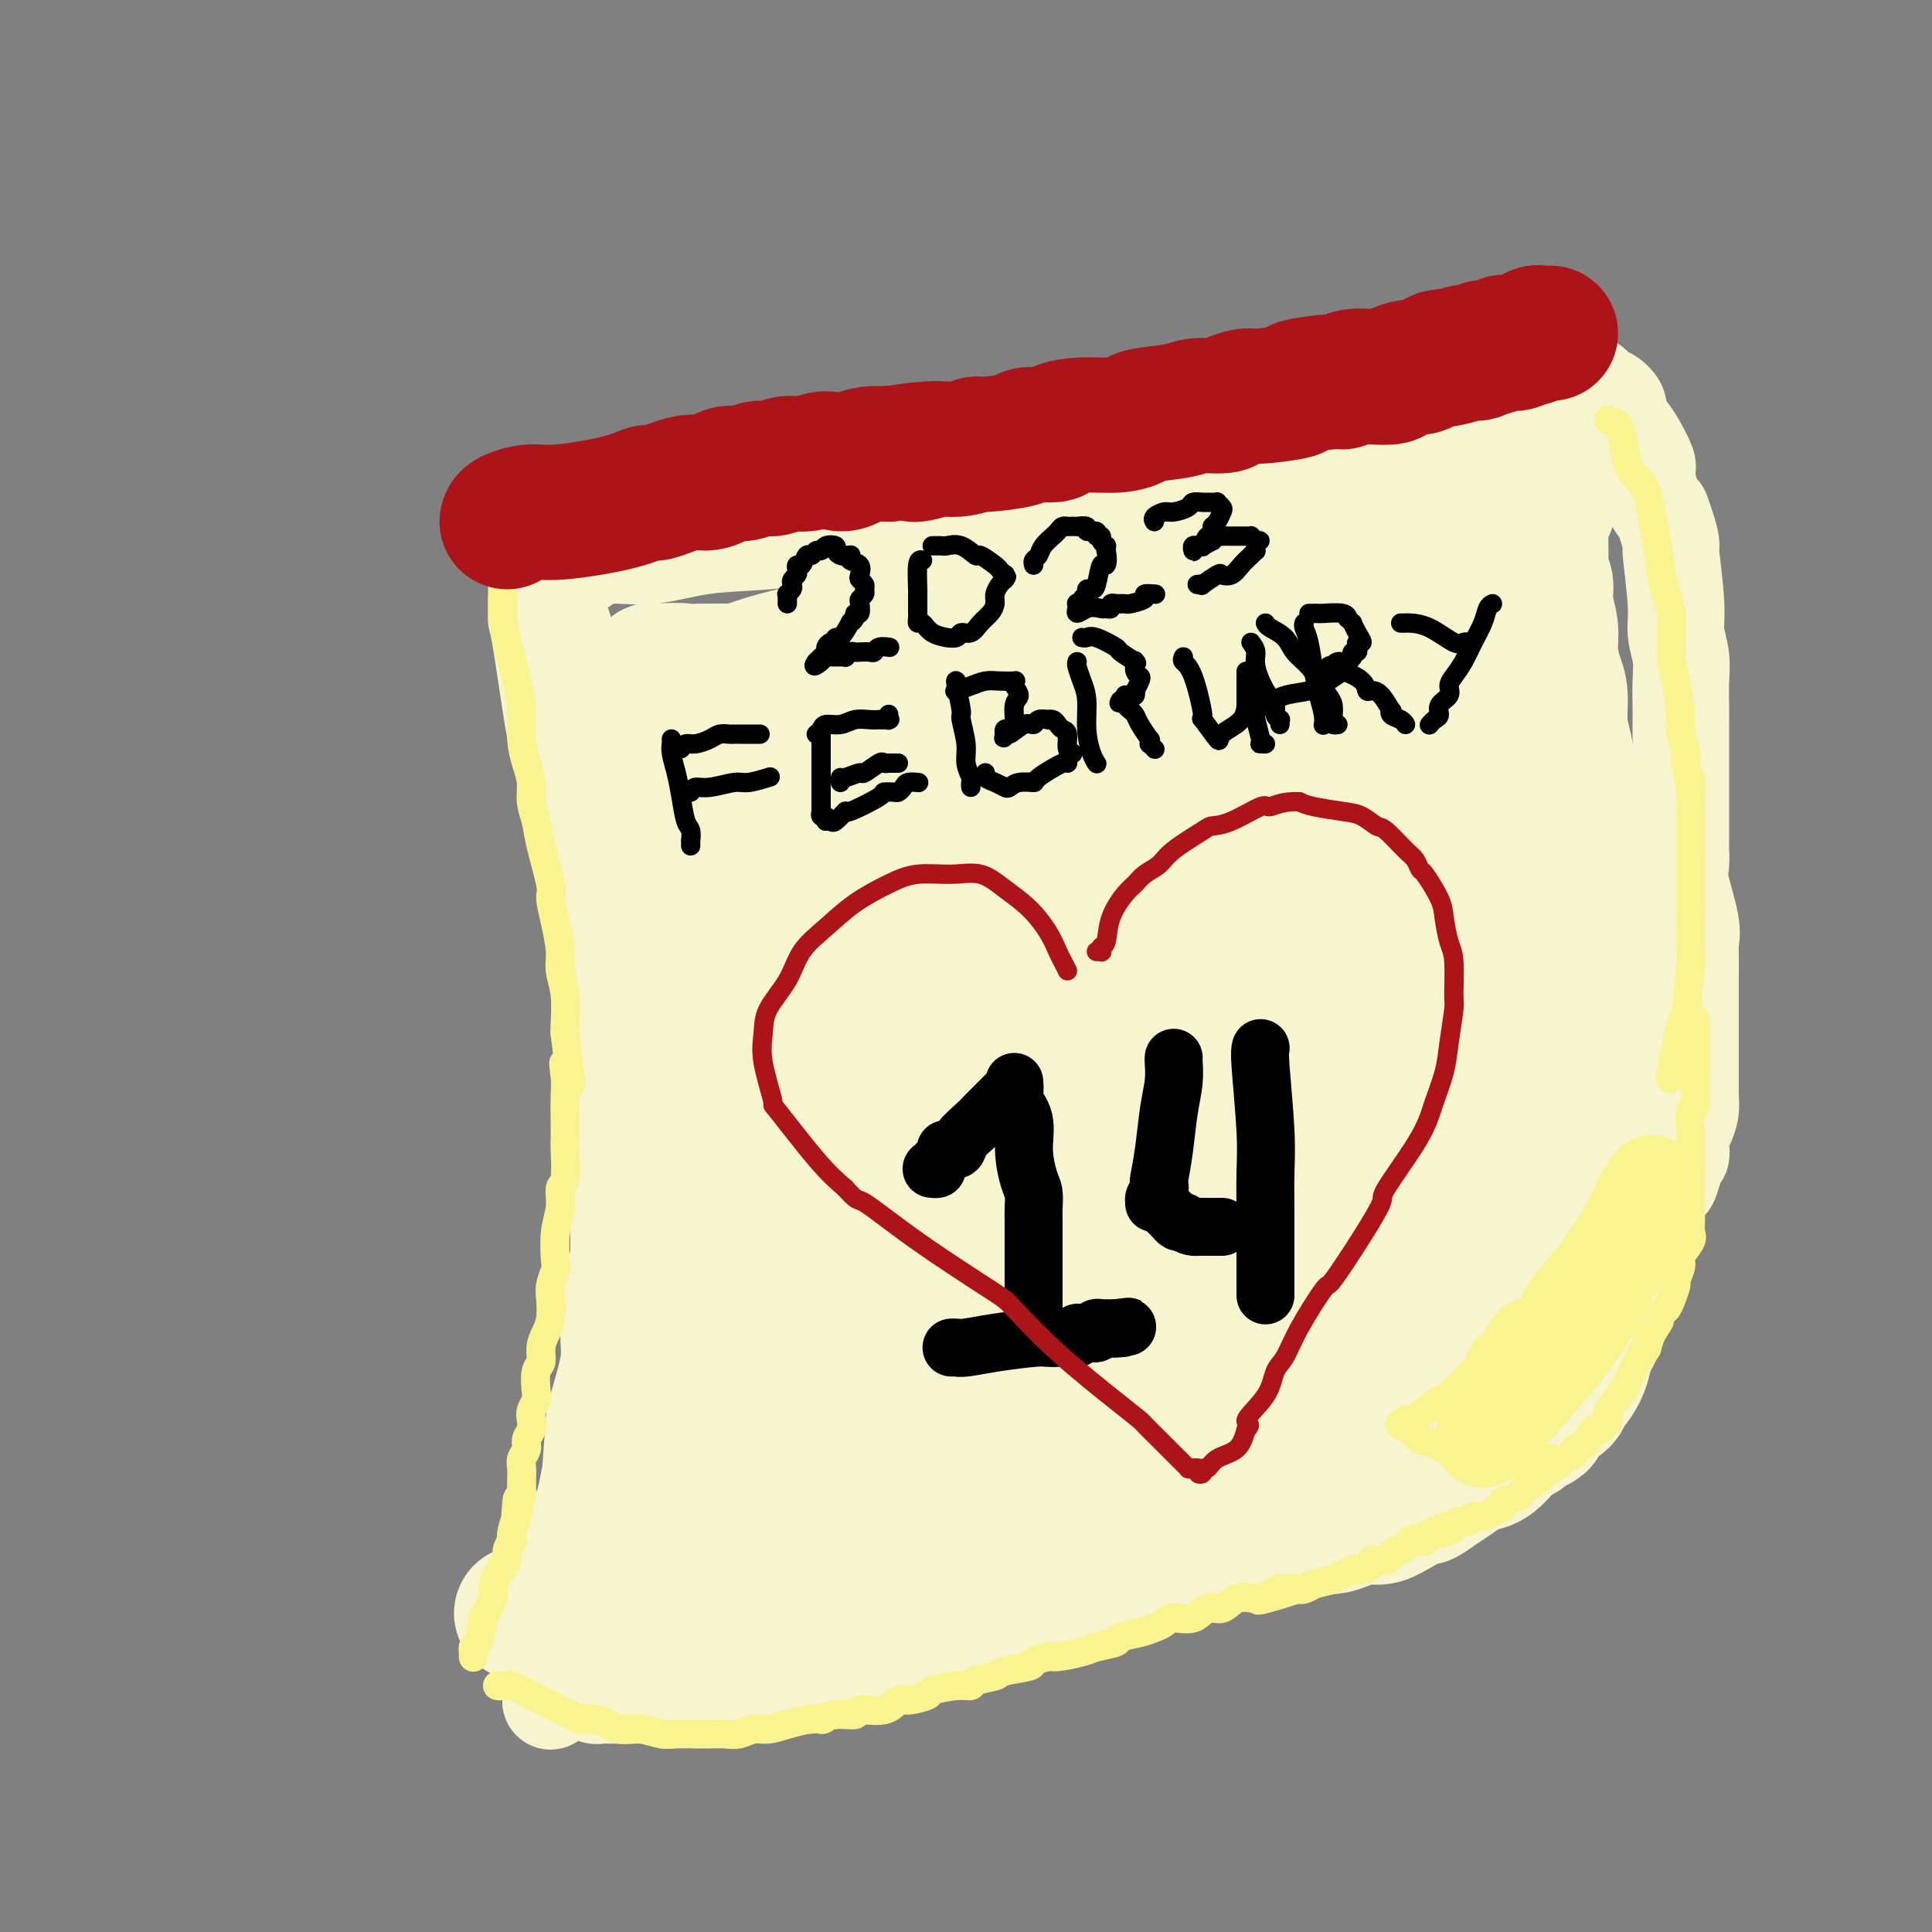 <svg viewBox='0 0 400 400' version='1.1' xmlns='http://www.w3.org/2000/svg' xmlns:xlink='http://www.w3.org/1999/xlink'><rect x="0" y="0" width="400" height="400" fill="#808080" stroke="none"/><g fill='none' stroke='rgb(247,245,208)' stroke-width='20' stroke-linecap='round' stroke-linejoin='round'><path d='M112,115c-0.051,0.330 -0.102,0.661 1,4c1.102,3.339 3.359,9.687 5,15c1.641,5.313 2.668,9.589 4,14c1.332,4.411 2.969,8.955 4,13c1.031,4.045 1.457,7.589 2,11c0.543,3.411 1.202,6.687 2,10c0.798,3.313 1.733,6.663 2,9c0.267,2.337 -0.135,3.659 0,5c0.135,1.341 0.807,2.699 1,4c0.193,1.301 -0.093,2.543 0,4c0.093,1.457 0.565,3.129 1,5c0.435,1.871 0.833,3.940 1,6c0.167,2.060 0.101,4.109 0,6c-0.101,1.891 -0.238,3.624 0,5c0.238,1.376 0.852,2.395 1,4c0.148,1.605 -0.170,3.796 0,6c0.170,2.204 0.826,4.420 1,6c0.174,1.580 -0.136,2.523 0,4c0.136,1.477 0.717,3.489 1,5c0.283,1.511 0.269,2.522 0,4c-0.269,1.478 -0.791,3.422 -1,5c-0.209,1.578 -0.104,2.789 0,4'/><path d='M137,264c0.774,11.606 0.207,4.121 0,3c-0.207,-1.121 -0.056,4.121 0,6c0.056,1.879 0.015,0.393 0,1c-0.015,0.607 -0.004,3.305 0,5c0.004,1.695 0.001,2.385 0,3c-0.001,0.615 -0.000,1.155 0,2c0.000,0.845 0.000,1.997 0,4c-0.000,2.003 -0.000,4.858 0,6c0.000,1.142 0.000,0.571 0,0'/><path d='M134,296c-0.026,0.519 -0.051,1.038 -1,4c-0.949,2.962 -2.820,8.368 -4,12c-1.180,3.632 -1.669,5.489 -3,9c-1.331,3.511 -3.505,8.676 -5,12c-1.495,3.324 -2.309,4.807 -3,7c-0.691,2.193 -1.257,5.096 -2,7c-0.743,1.904 -1.663,2.809 -2,3c-0.337,0.191 -0.091,-0.333 0,0c0.091,0.333 0.026,1.524 0,2c-0.026,0.476 -0.013,0.238 0,0'/><path d='M121,117c0.033,-0.294 0.065,-0.589 1,-1c0.935,-0.411 2.771,-0.939 5,-1c2.229,-0.061 4.851,0.344 8,0c3.149,-0.344 6.824,-1.436 11,-2c4.176,-0.564 8.853,-0.599 13,-1c4.147,-0.401 7.766,-1.167 11,-2c3.234,-0.833 6.085,-1.731 9,-2c2.915,-0.269 5.895,0.093 8,0c2.105,-0.093 3.335,-0.641 5,-1c1.665,-0.359 3.765,-0.530 6,-1c2.235,-0.470 4.605,-1.239 7,-2c2.395,-0.761 4.814,-1.513 7,-2c2.186,-0.487 4.140,-0.708 6,-1c1.860,-0.292 3.626,-0.655 5,-1c1.374,-0.345 2.357,-0.673 5,-1c2.643,-0.327 6.946,-0.654 9,-1c2.054,-0.346 1.860,-0.711 3,-1c1.140,-0.289 3.615,-0.501 6,-1c2.385,-0.499 4.682,-1.285 7,-2c2.318,-0.715 4.659,-1.357 7,-2'/><path d='M260,92c13.071,-2.815 9.248,-1.854 10,-2c0.752,-0.146 6.080,-1.401 8,-2c1.920,-0.599 0.432,-0.542 2,-1c1.568,-0.458 6.193,-1.432 9,-2c2.807,-0.568 3.794,-0.730 5,-1c1.206,-0.270 2.629,-0.647 4,-1c1.371,-0.353 2.690,-0.683 4,-1c1.310,-0.317 2.610,-0.621 4,-1c1.390,-0.379 2.871,-0.834 4,-1c1.129,-0.166 1.905,-0.045 3,0c1.095,0.045 2.509,0.012 3,0c0.491,-0.012 0.058,-0.003 1,0c0.942,0.003 3.260,0.001 4,0c0.740,-0.001 -0.096,-0.000 0,0c0.096,0.000 1.125,-0.000 2,0c0.875,0.000 1.598,0.001 2,0c0.402,-0.001 0.484,-0.002 1,0c0.516,0.002 1.466,0.009 2,0c0.534,-0.009 0.652,-0.032 1,0c0.348,0.032 0.924,0.120 1,0c0.076,-0.120 -0.349,-0.448 0,0c0.349,0.448 1.473,1.670 2,2c0.527,0.330 0.458,-0.234 1,0c0.542,0.234 1.694,1.264 2,2c0.306,0.736 -0.234,1.177 0,2c0.234,0.823 1.242,2.026 2,3c0.758,0.974 1.267,1.717 2,3c0.733,1.283 1.691,3.107 2,4c0.309,0.893 -0.032,0.856 0,2c0.032,1.144 0.438,3.470 1,5c0.562,1.530 1.281,2.265 2,3'/><path d='M344,106c1.863,5.009 2.020,6.530 2,7c-0.020,0.470 -0.215,-0.112 0,2c0.215,2.112 0.842,6.918 1,10c0.158,3.082 -0.154,4.441 0,6c0.154,1.559 0.773,3.318 1,5c0.227,1.682 0.061,3.288 0,5c-0.061,1.712 -0.016,3.532 0,5c0.016,1.468 0.004,2.584 0,4c-0.004,1.416 -0.001,3.132 0,4c0.001,0.868 0.000,0.887 0,2c-0.000,1.113 -0.000,3.319 0,5c0.000,1.681 0.001,2.838 0,4c-0.001,1.162 -0.002,2.330 0,4c0.002,1.670 0.008,3.843 0,5c-0.008,1.157 -0.030,1.297 0,2c0.030,0.703 0.113,1.967 0,3c-0.113,1.033 -0.423,1.835 0,4c0.423,2.165 1.577,5.694 2,8c0.423,2.306 0.113,3.389 0,4c-0.113,0.611 -0.030,0.752 0,2c0.030,1.248 0.008,3.605 0,6c-0.008,2.395 -0.002,4.828 0,6c0.002,1.172 0.001,1.082 0,2c-0.001,0.918 -0.000,2.843 0,4c0.000,1.157 0.001,1.544 0,3c-0.001,1.456 -0.003,3.979 0,5c0.003,1.021 0.012,0.539 0,1c-0.012,0.461 -0.044,1.866 0,3c0.044,1.134 0.166,1.998 0,3c-0.166,1.002 -0.619,2.144 -1,3c-0.381,0.856 -0.691,1.428 -1,2'/><path d='M348,235c-0.197,7.124 0.311,2.934 0,3c-0.311,0.066 -1.442,4.389 -2,6c-0.558,1.611 -0.542,0.509 -1,1c-0.458,0.491 -1.389,2.575 -2,4c-0.611,1.425 -0.901,2.192 -2,4c-1.099,1.808 -3.005,4.658 -4,6c-0.995,1.342 -1.078,1.175 -2,2c-0.922,0.825 -2.683,2.641 -4,4c-1.317,1.359 -2.189,2.260 -4,4c-1.811,1.740 -4.562,4.319 -7,6c-2.438,1.681 -4.564,2.464 -7,4c-2.436,1.536 -5.182,3.824 -7,5c-1.818,1.176 -2.707,1.240 -5,2c-2.293,0.760 -5.989,2.217 -10,4c-4.011,1.783 -8.335,3.893 -13,6c-4.665,2.107 -9.670,4.210 -14,6c-4.330,1.790 -7.985,3.268 -13,6c-5.015,2.732 -11.388,6.720 -16,9c-4.612,2.280 -7.461,2.852 -10,4c-2.539,1.148 -4.767,2.872 -7,4c-2.233,1.128 -4.469,1.660 -6,2c-1.531,0.340 -2.356,0.489 -4,1c-1.644,0.511 -4.107,1.383 -6,2c-1.893,0.617 -3.217,0.980 -6,2c-2.783,1.020 -7.026,2.696 -10,4c-2.974,1.304 -4.678,2.236 -7,3c-2.322,0.764 -5.263,1.359 -7,2c-1.737,0.641 -2.270,1.326 -4,2c-1.730,0.674 -4.658,1.335 -7,2c-2.342,0.665 -4.098,1.333 -6,2c-1.902,0.667 -3.951,1.334 -6,2'/><path d='M149,349c-11.216,3.956 -4.757,1.845 -3,1c1.757,-0.845 -1.189,-0.422 -3,0c-1.811,0.422 -2.487,0.845 -4,1c-1.513,0.155 -3.863,0.041 -5,0c-1.137,-0.041 -1.062,-0.010 -2,0c-0.938,0.010 -2.889,-0.001 -4,0c-1.111,0.001 -1.380,0.014 -2,0c-0.620,-0.014 -1.589,-0.055 -2,0c-0.411,0.055 -0.265,0.207 -1,0c-0.735,-0.207 -2.353,-0.773 -3,-1c-0.647,-0.227 -0.324,-0.113 0,0'/><path d='M111,128c0.223,0.811 0.447,1.623 1,5c0.553,3.377 1.436,9.321 2,13c0.564,3.679 0.809,5.093 2,10c1.191,4.907 3.327,13.307 4,17c0.673,3.693 -0.117,2.681 0,4c0.117,1.319 1.141,4.970 2,10c0.859,5.030 1.553,11.439 2,14c0.447,2.561 0.645,1.275 1,2c0.355,0.725 0.866,3.461 1,6c0.134,2.539 -0.108,4.882 0,7c0.108,2.118 0.565,4.011 1,6c0.435,1.989 0.848,4.072 1,6c0.152,1.928 0.041,3.699 0,6c-0.041,2.301 -0.014,5.132 0,8c0.014,2.868 0.014,5.771 0,7c-0.014,1.229 -0.040,0.782 0,3c0.040,2.218 0.148,7.101 0,9c-0.148,1.899 -0.551,0.816 -1,3c-0.449,2.184 -0.945,7.637 -1,11c-0.055,3.363 0.331,4.636 0,7c-0.331,2.364 -1.380,5.818 -2,8c-0.620,2.182 -0.810,3.091 -1,4'/><path d='M123,294c-0.914,12.459 -0.697,10.607 -1,12c-0.303,1.393 -1.124,6.033 -2,8c-0.876,1.967 -1.807,1.262 -2,2c-0.193,0.738 0.351,2.920 0,6c-0.351,3.080 -1.597,7.058 -2,9c-0.403,1.942 0.035,1.849 0,3c-0.035,1.151 -0.545,3.547 -1,6c-0.455,2.453 -0.855,4.963 -1,6c-0.145,1.037 -0.034,0.602 0,1c0.034,0.398 -0.007,1.630 0,2c0.007,0.370 0.064,-0.121 0,0c-0.064,0.121 -0.250,0.855 0,1c0.250,0.145 0.935,-0.299 2,-1c1.065,-0.701 2.511,-1.660 4,-4c1.489,-2.340 3.022,-6.060 4,-8c0.978,-1.940 1.401,-2.101 2,-3c0.599,-0.899 1.373,-2.535 2,-4c0.627,-1.465 1.107,-2.760 5,-10c3.893,-7.240 11.198,-20.425 14,-26c2.802,-5.575 1.101,-3.539 6,-12c4.899,-8.461 16.400,-27.417 21,-35c4.600,-7.583 2.300,-3.791 0,0'/></g>
<g fill='none' stroke='rgb(247,245,208)' stroke-width='28' stroke-linecap='round' stroke-linejoin='round'><path d='M108,334c4.379,1.094 8.757,2.189 13,3c4.243,0.811 8.350,1.340 12,2c3.650,0.660 6.843,1.453 10,2c3.157,0.547 6.279,0.849 10,1c3.721,0.151 8.042,0.153 12,0c3.958,-0.153 7.554,-0.459 11,-1c3.446,-0.541 6.743,-1.317 10,-2c3.257,-0.683 6.476,-1.274 9,-2c2.524,-0.726 4.354,-1.587 5,-2c0.646,-0.413 0.109,-0.376 2,-1c1.891,-0.624 6.210,-1.907 9,-3c2.790,-1.093 4.051,-1.995 6,-3c1.949,-1.005 4.586,-2.115 7,-3c2.414,-0.885 4.606,-1.547 6,-2c1.394,-0.453 1.989,-0.699 3,-1c1.011,-0.301 2.437,-0.659 4,-1c1.563,-0.341 3.262,-0.665 5,-1c1.738,-0.335 3.515,-0.682 5,-1c1.485,-0.318 2.680,-0.607 5,-1c2.320,-0.393 5.766,-0.889 8,-1c2.234,-0.111 3.255,0.162 4,0c0.745,-0.162 1.213,-0.761 2,-1c0.787,-0.239 1.894,-0.120 3,0'/><path d='M269,316c6.438,-0.925 4.533,-0.238 4,0c-0.533,0.238 0.307,0.027 1,0c0.693,-0.027 1.241,0.131 2,0c0.759,-0.131 1.731,-0.551 3,-1c1.269,-0.449 2.835,-0.928 4,-1c1.165,-0.072 1.929,0.262 3,0c1.071,-0.262 2.450,-1.120 4,-2c1.550,-0.880 3.272,-1.784 4,-2c0.728,-0.216 0.464,0.254 1,0c0.536,-0.254 1.873,-1.233 3,-2c1.127,-0.767 2.045,-1.321 3,-2c0.955,-0.679 1.946,-1.481 3,-2c1.054,-0.519 2.170,-0.755 3,-1c0.830,-0.245 1.373,-0.499 2,-1c0.627,-0.501 1.337,-1.248 2,-2c0.663,-0.752 1.279,-1.510 2,-2c0.721,-0.490 1.548,-0.712 2,-1c0.452,-0.288 0.528,-0.643 1,-1c0.472,-0.357 1.341,-0.716 2,-1c0.659,-0.284 1.107,-0.494 1,-1c-0.107,-0.506 -0.768,-1.307 0,-2c0.768,-0.693 2.966,-1.277 4,-2c1.034,-0.723 0.906,-1.584 1,-2c0.094,-0.416 0.412,-0.385 1,-1c0.588,-0.615 1.447,-1.875 2,-3c0.553,-1.125 0.799,-2.114 1,-3c0.201,-0.886 0.355,-1.668 1,-3c0.645,-1.332 1.781,-3.213 2,-4c0.219,-0.787 -0.480,-0.481 0,-2c0.480,-1.519 2.137,-4.863 3,-7c0.863,-2.137 0.931,-3.069 1,-4'/><path d='M335,261c1.635,-5.078 1.722,-6.274 2,-8c0.278,-1.726 0.746,-3.983 1,-6c0.254,-2.017 0.295,-3.793 0,-5c-0.295,-1.207 -0.924,-1.844 -1,-3c-0.076,-1.156 0.401,-2.831 0,-5c-0.401,-2.169 -1.680,-4.831 -2,-7c-0.320,-2.169 0.319,-3.843 0,-6c-0.319,-2.157 -1.595,-4.795 -2,-6c-0.405,-1.205 0.061,-0.976 0,-3c-0.061,-2.024 -0.647,-6.300 -1,-9c-0.353,-2.700 -0.471,-3.822 -1,-6c-0.529,-2.178 -1.469,-5.411 -2,-8c-0.531,-2.589 -0.653,-4.533 -1,-7c-0.347,-2.467 -0.920,-5.455 -1,-7c-0.080,-1.545 0.333,-1.645 0,-4c-0.333,-2.355 -1.412,-6.964 -2,-10c-0.588,-3.036 -0.683,-4.499 -1,-6c-0.317,-1.501 -0.854,-3.040 -1,-5c-0.146,-1.960 0.101,-4.341 0,-6c-0.101,-1.659 -0.548,-2.598 -1,-4c-0.452,-1.402 -0.910,-3.268 -1,-5c-0.090,-1.732 0.186,-3.329 0,-5c-0.186,-1.671 -0.834,-3.415 -1,-5c-0.166,-1.585 0.152,-3.011 0,-4c-0.152,-0.989 -0.773,-1.540 -1,-2c-0.227,-0.460 -0.061,-0.827 0,-2c0.061,-1.173 0.016,-3.151 0,-4c-0.016,-0.849 -0.004,-0.568 0,-1c0.004,-0.432 0.001,-1.578 0,-2c-0.001,-0.422 -0.000,-0.121 0,-1c0.000,-0.879 0.000,-2.940 0,-5'/><path d='M319,104c-2.718,-21.818 -0.013,-7.362 1,-2c1.013,5.362 0.334,1.629 0,0c-0.334,-1.629 -0.324,-1.154 0,-1c0.324,0.154 0.962,-0.012 1,0c0.038,0.012 -0.523,0.200 -1,0c-0.477,-0.200 -0.871,-0.790 -1,-1c-0.129,-0.210 0.006,-0.040 -1,0c-1.006,0.040 -3.152,-0.049 -5,0c-1.848,0.049 -3.396,0.236 -6,1c-2.604,0.764 -6.262,2.106 -9,3c-2.738,0.894 -4.554,1.339 -7,2c-2.446,0.661 -5.521,1.538 -8,2c-2.479,0.462 -4.361,0.508 -7,1c-2.639,0.492 -6.033,1.428 -8,2c-1.967,0.572 -2.506,0.779 -4,1c-1.494,0.221 -3.942,0.455 -7,1c-3.058,0.545 -6.726,1.402 -9,2c-2.274,0.598 -3.155,0.939 -9,2c-5.845,1.061 -16.655,2.843 -22,4c-5.345,1.157 -5.224,1.690 -6,2c-0.776,0.310 -2.447,0.397 -5,1c-2.553,0.603 -5.987,1.722 -11,3c-5.013,1.278 -11.606,2.714 -16,4c-4.394,1.286 -6.588,2.422 -8,3c-1.412,0.578 -2.041,0.600 -4,1c-1.959,0.400 -5.247,1.179 -8,2c-2.753,0.821 -4.972,1.682 -6,2c-1.028,0.318 -0.865,0.091 -2,0c-1.135,-0.091 -3.567,-0.045 -6,0'/><path d='M145,139c-25.967,6.169 -9.886,2.590 -5,1c4.886,-1.590 -1.425,-1.191 -4,-1c-2.575,0.191 -1.415,0.173 -1,0c0.415,-0.173 0.086,-0.500 0,0c-0.086,0.500 0.073,1.829 0,2c-0.073,0.171 -0.377,-0.815 0,2c0.377,2.815 1.434,9.429 2,15c0.566,5.571 0.642,10.097 1,18c0.358,7.903 0.997,19.182 1,24c0.003,4.818 -0.630,3.176 -1,12c-0.370,8.824 -0.476,28.116 -1,39c-0.524,10.884 -1.465,13.361 -2,17c-0.535,3.639 -0.662,8.439 -1,13c-0.338,4.561 -0.886,8.882 -1,11c-0.114,2.118 0.206,2.031 0,4c-0.206,1.969 -0.940,5.994 -1,10c-0.060,4.006 0.552,7.994 1,11c0.448,3.006 0.730,5.029 1,6c0.270,0.971 0.528,0.890 1,1c0.472,0.110 1.159,0.410 1,1c-0.159,0.590 -1.165,1.468 1,-2c2.165,-3.468 7.501,-11.284 10,-16c2.499,-4.716 2.159,-6.332 3,-12c0.841,-5.668 2.861,-15.386 5,-29c2.139,-13.614 4.398,-31.123 7,-43c2.602,-11.877 5.547,-18.121 7,-22c1.453,-3.879 1.415,-5.394 3,-9c1.585,-3.606 4.792,-9.303 8,-15'/><path d='M180,177c4.371,-10.891 6.299,-15.118 8,-19c1.701,-3.882 3.173,-7.418 4,-10c0.827,-2.582 1.007,-4.208 1,-5c-0.007,-0.792 -0.201,-0.748 0,-1c0.201,-0.252 0.798,-0.800 1,-1c0.202,-0.200 0.010,-0.053 0,0c-0.010,0.053 0.164,0.013 0,0c-0.164,-0.013 -0.664,0.001 -1,0c-0.336,-0.001 -0.508,-0.015 -2,2c-1.492,2.015 -4.305,6.061 -7,10c-2.695,3.939 -5.272,7.770 -10,21c-4.728,13.230 -11.606,35.859 -15,47c-3.394,11.141 -3.302,10.794 -5,17c-1.698,6.206 -5.185,18.966 -7,29c-1.815,10.034 -1.958,17.343 -2,21c-0.042,3.657 0.016,3.661 0,4c-0.016,0.339 -0.106,1.013 0,0c0.106,-1.013 0.407,-3.714 1,-8c0.593,-4.286 1.479,-10.156 2,-14c0.521,-3.844 0.677,-5.661 1,-10c0.323,-4.339 0.812,-11.200 2,-23c1.188,-11.800 3.075,-28.539 4,-36c0.925,-7.461 0.889,-5.643 2,-10c1.111,-4.357 3.370,-14.890 5,-21c1.630,-6.110 2.631,-7.799 3,-10c0.369,-2.201 0.105,-4.915 0,-6c-0.105,-1.085 -0.053,-0.543 0,0'/><path d='M160,151c-0.461,0.517 -0.922,1.033 -1,5c-0.078,3.967 0.228,11.383 0,19c-0.228,7.617 -0.989,15.433 -2,24c-1.011,8.567 -2.272,17.883 -3,25c-0.728,7.117 -0.922,12.033 -1,14c-0.078,1.967 -0.039,0.983 0,0'/><path d='M175,244c-0.030,-0.555 -0.061,-1.110 1,-4c1.061,-2.890 3.212,-8.117 7,-17c3.788,-8.883 9.212,-21.424 14,-31c4.788,-9.576 8.939,-16.187 11,-20c2.061,-3.813 2.033,-4.827 4,-9c1.967,-4.173 5.930,-11.505 9,-17c3.070,-5.495 5.248,-9.153 8,-13c2.752,-3.847 6.078,-7.882 8,-10c1.922,-2.118 2.441,-2.319 2,-2c-0.441,0.319 -1.841,1.159 -2,1c-0.159,-0.159 0.921,-1.316 -1,1c-1.921,2.316 -6.845,8.105 -10,12c-3.155,3.895 -4.542,5.896 -8,10c-3.458,4.104 -8.987,10.312 -20,32c-11.013,21.688 -27.510,58.857 -35,76c-7.490,17.143 -5.974,14.259 -6,15c-0.026,0.741 -1.593,5.106 -3,9c-1.407,3.894 -2.654,7.316 -3,11c-0.346,3.684 0.210,7.631 2,7c1.790,-0.631 4.813,-5.840 8,-11c3.187,-5.160 6.539,-10.270 11,-19c4.461,-8.730 10.030,-21.079 16,-33c5.970,-11.921 12.339,-23.415 20,-37c7.661,-13.585 16.612,-29.262 25,-41c8.388,-11.738 16.212,-19.538 20,-24c3.788,-4.462 3.541,-5.588 5,-7c1.459,-1.412 4.624,-3.111 6,-4c1.376,-0.889 0.965,-0.968 1,-1c0.035,-0.032 0.518,-0.016 1,0'/><path d='M266,118c1.352,-1.133 0.733,-1.464 1,0c0.267,1.464 1.420,4.723 -1,12c-2.420,7.277 -8.414,18.572 -12,25c-3.586,6.428 -4.765,7.990 -11,17c-6.235,9.010 -17.527,25.468 -28,40c-10.473,14.532 -20.127,27.138 -28,38c-7.873,10.862 -13.965,19.981 -19,27c-5.035,7.019 -9.012,11.939 -11,16c-1.988,4.061 -1.985,7.265 -2,9c-0.015,1.735 -0.046,2.001 0,2c0.046,-0.001 0.169,-0.271 0,0c-0.169,0.271 -0.631,1.081 2,0c2.631,-1.081 8.356,-4.055 14,-10c5.644,-5.945 11.208,-14.861 19,-29c7.792,-14.139 17.812,-33.500 22,-43c4.188,-9.500 2.543,-9.138 11,-21c8.457,-11.862 27.017,-35.948 37,-49c9.983,-13.052 11.391,-15.071 13,-17c1.609,-1.929 3.420,-3.767 5,-6c1.580,-2.233 2.928,-4.861 4,-6c1.072,-1.139 1.869,-0.789 2,-1c0.131,-0.211 -0.402,-0.984 -1,-1c-0.598,-0.016 -1.259,0.723 -1,0c0.259,-0.723 1.438,-2.910 -5,2c-6.438,4.910 -20.492,16.917 -32,31c-11.508,14.083 -20.471,30.244 -30,49c-9.529,18.756 -19.625,40.109 -25,51c-5.375,10.891 -6.028,11.321 -8,20c-1.972,8.679 -5.262,25.606 -7,33c-1.738,7.394 -1.925,5.255 -2,5c-0.075,-0.255 -0.037,1.372 0,3'/><path d='M173,315c-1.271,6.420 0.053,1.970 1,0c0.947,-1.970 1.518,-1.459 2,-1c0.482,0.459 0.876,0.867 6,-11c5.124,-11.867 14.977,-36.008 20,-48c5.023,-11.992 5.215,-11.836 10,-21c4.785,-9.164 14.163,-27.649 23,-41c8.837,-13.351 17.132,-21.568 24,-29c6.868,-7.432 12.308,-14.080 17,-19c4.692,-4.920 8.637,-8.114 12,-11c3.363,-2.886 6.146,-5.465 8,-7c1.854,-1.535 2.780,-2.027 3,-2c0.220,0.027 -0.267,0.572 0,0c0.267,-0.572 1.289,-2.261 1,0c-0.289,2.261 -1.889,8.473 -3,12c-1.111,3.527 -1.733,4.371 -6,12c-4.267,7.629 -12.180,22.045 -22,37c-9.820,14.955 -21.547,30.450 -32,44c-10.453,13.550 -19.631,25.155 -26,33c-6.369,7.845 -9.930,11.930 -12,15c-2.070,3.070 -2.648,5.126 -3,6c-0.352,0.874 -0.478,0.565 0,1c0.478,0.435 1.562,1.614 2,2c0.438,0.386 0.232,-0.021 2,-1c1.768,-0.979 5.512,-2.529 10,-7c4.488,-4.471 9.721,-11.862 16,-22c6.279,-10.138 13.604,-23.025 21,-36c7.396,-12.975 14.863,-26.040 23,-40c8.137,-13.960 16.944,-28.814 21,-35c4.056,-6.186 3.361,-3.704 3,-3c-0.361,0.704 -0.389,-0.370 0,-1c0.389,-0.630 1.194,-0.815 2,-1'/><path d='M296,141c11.065,-18.366 3.726,-6.282 0,0c-3.726,6.282 -3.839,6.762 -6,11c-2.161,4.238 -6.370,12.233 -13,24c-6.630,11.767 -15.681,27.307 -21,36c-5.319,8.693 -6.905,10.540 -12,19c-5.095,8.460 -13.700,23.531 -20,36c-6.300,12.469 -10.294,22.334 -12,27c-1.706,4.666 -1.125,4.133 -1,4c0.125,-0.133 -0.207,0.135 0,0c0.207,-0.135 0.952,-0.671 1,0c0.048,0.671 -0.601,2.550 2,0c2.601,-2.550 8.451,-9.530 12,-14c3.549,-4.470 4.796,-6.429 9,-12c4.204,-5.571 11.366,-14.753 23,-33c11.634,-18.247 27.741,-45.560 35,-58c7.259,-12.440 5.669,-10.006 7,-12c1.331,-1.994 5.581,-8.415 7,-11c1.419,-2.585 0.005,-1.334 0,-1c-0.005,0.334 1.400,-0.248 2,-1c0.600,-0.752 0.397,-1.675 0,0c-0.397,1.675 -0.987,5.948 -3,12c-2.013,6.052 -5.451,13.883 -10,24c-4.549,10.117 -10.211,22.520 -16,34c-5.789,11.480 -11.705,22.037 -16,31c-4.295,8.963 -6.969,16.332 -9,22c-2.031,5.668 -3.418,9.635 -4,11c-0.582,1.365 -0.358,0.128 0,1c0.358,0.872 0.848,3.852 1,5c0.152,1.148 -0.036,0.463 1,-1c1.036,-1.463 3.296,-3.704 5,-6c1.704,-2.296 2.852,-4.648 4,-7'/><path d='M262,282c3.242,-5.283 6.347,-11.490 10,-19c3.653,-7.510 7.855,-16.323 15,-30c7.145,-13.677 17.235,-32.217 22,-41c4.765,-8.783 4.206,-7.810 5,-9c0.794,-1.190 2.941,-4.543 4,-6c1.059,-1.457 1.030,-1.019 1,-1c-0.030,0.019 -0.063,-0.382 0,0c0.063,0.382 0.221,1.549 0,4c-0.221,2.451 -0.819,6.188 -4,16c-3.181,9.812 -8.943,25.699 -12,33c-3.057,7.301 -3.410,6.016 -5,9c-1.590,2.984 -4.419,10.237 -7,17c-2.581,6.763 -4.915,13.037 -6,16c-1.085,2.963 -0.921,2.614 -1,4c-0.079,1.386 -0.400,4.507 0,7c0.400,2.493 1.521,4.357 2,5c0.479,0.643 0.317,0.064 0,0c-0.317,-0.064 -0.788,0.386 2,-2c2.788,-2.386 8.834,-7.607 13,-13c4.166,-5.393 6.453,-10.959 9,-19c2.547,-8.041 5.353,-18.556 7,-24c1.647,-5.444 2.136,-5.817 3,-11c0.864,-5.183 2.103,-15.177 3,-19c0.897,-3.823 1.451,-1.474 2,-1c0.549,0.474 1.094,-0.926 1,-1c-0.094,-0.074 -0.826,1.179 -1,2c-0.174,0.821 0.210,1.212 0,3c-0.210,1.788 -1.015,4.974 -2,7c-0.985,2.026 -2.150,2.892 -3,5c-0.850,2.108 -1.386,5.460 -2,9c-0.614,3.540 -1.307,7.270 -2,11'/><path d='M316,234c-1.930,7.676 -1.754,8.365 -3,13c-1.246,4.635 -3.912,13.217 -7,20c-3.088,6.783 -6.597,11.766 -8,14c-1.403,2.234 -0.700,1.720 -4,5c-3.300,3.280 -10.605,10.355 -15,14c-4.395,3.645 -5.882,3.859 -10,5c-4.118,1.141 -10.866,3.210 -14,4c-3.134,0.790 -2.653,0.300 -8,1c-5.347,0.700 -16.521,2.589 -24,4c-7.479,1.411 -11.265,2.343 -15,3c-3.735,0.657 -7.421,1.038 -11,2c-3.579,0.962 -7.050,2.506 -9,3c-1.950,0.494 -2.379,-0.060 -3,0c-0.621,0.060 -1.435,0.734 -2,1c-0.565,0.266 -0.882,0.122 -1,0c-0.118,-0.122 -0.035,-0.223 0,0c0.035,0.223 0.024,0.772 0,1c-0.024,0.228 -0.062,0.137 0,0c0.062,-0.137 0.222,-0.321 1,-1c0.778,-0.679 2.174,-1.854 5,-4c2.826,-2.146 7.082,-5.265 12,-9c4.918,-3.735 10.497,-8.087 17,-13c6.503,-4.913 13.931,-10.389 21,-16c7.069,-5.611 13.780,-11.359 20,-17c6.220,-5.641 11.951,-11.176 15,-14c3.049,-2.824 3.417,-2.937 4,-4c0.583,-1.063 1.380,-3.075 2,-4c0.620,-0.925 1.063,-0.763 1,-1c-0.063,-0.237 -0.632,-0.871 -1,-1c-0.368,-0.129 -0.534,0.249 -3,2c-2.466,1.751 -7.233,4.876 -12,8'/><path d='M264,250c-4.477,2.894 -8.169,6.129 -17,14c-8.831,7.871 -22.800,20.379 -29,26c-6.200,5.621 -4.632,4.354 -8,7c-3.368,2.646 -11.673,9.206 -15,12c-3.327,2.794 -1.675,1.821 -1,1c0.675,-0.821 0.374,-1.490 0,-2c-0.374,-0.510 -0.821,-0.860 -1,-1c-0.179,-0.140 -0.089,-0.070 0,0'/><path d='M210,272c-0.991,0.376 -1.982,0.752 -4,3c-2.018,2.248 -5.062,6.367 -8,10c-2.938,3.633 -5.770,6.781 -8,10c-2.230,3.219 -3.859,6.509 -7,11c-3.141,4.491 -7.795,10.181 -10,13c-2.205,2.819 -1.960,2.766 -3,4c-1.040,1.234 -3.366,3.756 -5,5c-1.634,1.244 -2.578,1.209 -4,2c-1.422,0.791 -3.323,2.408 -4,3c-0.677,0.592 -0.130,0.159 0,0c0.130,-0.159 -0.157,-0.043 0,0c0.157,0.043 0.759,0.012 1,0c0.241,-0.012 0.120,-0.006 0,0'/></g>
<g fill='none' stroke='rgb(249,244,144)' stroke-width='6' stroke-linecap='round' stroke-linejoin='round'><path d='M103,116c-0.118,0.223 -0.235,0.445 0,1c0.235,0.555 0.823,1.441 1,3c0.177,1.559 -0.059,3.791 0,6c0.059,2.209 0.411,4.393 1,7c0.589,2.607 1.416,5.635 2,8c0.584,2.365 0.926,4.067 1,6c0.074,1.933 -0.120,4.095 0,6c0.120,1.905 0.556,3.551 1,5c0.444,1.449 0.897,2.700 1,4c0.103,1.300 -0.145,2.650 0,4c0.145,1.350 0.683,2.701 1,4c0.317,1.299 0.415,2.546 1,5c0.585,2.454 1.658,6.115 2,8c0.342,1.885 -0.048,1.993 0,3c0.048,1.007 0.535,2.914 1,5c0.465,2.086 0.909,4.352 1,6c0.091,1.648 -0.172,2.679 0,4c0.172,1.321 0.777,2.933 1,5c0.223,2.067 0.064,4.591 0,6c-0.064,1.409 -0.032,1.705 0,2'/><path d='M117,214c2.166,16.673 0.580,9.354 0,7c-0.580,-2.354 -0.156,0.257 0,2c0.156,1.743 0.043,2.618 0,4c-0.043,1.382 -0.016,3.271 0,5c0.016,1.729 0.019,3.298 0,4c-0.019,0.702 -0.061,0.537 0,2c0.061,1.463 0.226,4.553 0,6c-0.226,1.447 -0.844,1.251 -1,2c-0.156,0.749 0.151,2.445 0,4c-0.151,1.555 -0.759,2.971 -1,5c-0.241,2.029 -0.117,4.672 0,6c0.117,1.328 0.225,1.342 0,2c-0.225,0.658 -0.782,1.961 -1,3c-0.218,1.039 -0.096,1.816 0,3c0.096,1.184 0.166,2.776 0,4c-0.166,1.224 -0.566,2.079 -1,3c-0.434,0.921 -0.900,1.909 -1,3c-0.100,1.091 0.166,2.284 0,3c-0.166,0.716 -0.763,0.954 -1,2c-0.237,1.046 -0.115,2.899 0,4c0.115,1.101 0.223,1.450 0,2c-0.223,0.550 -0.777,1.302 -1,2c-0.223,0.698 -0.116,1.342 0,2c0.116,0.658 0.241,1.331 0,2c-0.241,0.669 -0.849,1.334 -1,2c-0.151,0.666 0.156,1.334 0,2c-0.156,0.666 -0.774,1.330 -1,2c-0.226,0.670 -0.061,1.344 0,2c0.061,0.656 0.016,1.292 0,2c-0.016,0.708 -0.005,1.488 0,2c0.005,0.512 0.002,0.756 0,1'/><path d='M108,309c-1.635,10.443 -1.222,4.051 -1,2c0.222,-2.051 0.251,0.241 0,2c-0.251,1.759 -0.784,2.986 -1,4c-0.216,1.014 -0.114,1.816 0,2c0.114,0.184 0.242,-0.248 0,0c-0.242,0.248 -0.852,1.178 -1,2c-0.148,0.822 0.166,1.537 0,2c-0.166,0.463 -0.813,0.673 -1,1c-0.187,0.327 0.086,0.769 0,1c-0.086,0.231 -0.530,0.249 -1,1c-0.470,0.751 -0.966,2.233 -1,3c-0.034,0.767 0.393,0.817 0,2c-0.393,1.183 -1.608,3.498 -2,4c-0.392,0.502 0.039,-0.809 0,0c-0.039,0.809 -0.546,3.737 -1,5c-0.454,1.263 -0.854,0.860 -1,1c-0.146,0.140 -0.039,0.822 0,1c0.039,0.178 0.011,-0.148 0,0c-0.011,0.148 -0.003,0.771 0,1c0.003,0.229 0.001,0.066 0,0c-0.001,-0.066 -0.000,-0.033 0,0'/><path d='M103,349c0.256,0.030 0.511,0.061 1,0c0.489,-0.061 1.211,-0.213 2,0c0.789,0.213 1.643,0.792 4,2c2.357,1.208 6.216,3.045 8,4c1.784,0.955 1.493,1.027 2,1c0.507,-0.027 1.810,-0.152 3,0c1.190,0.152 2.265,0.580 3,1c0.735,0.420 1.129,0.830 2,1c0.871,0.170 2.218,0.098 3,0c0.782,-0.098 0.999,-0.222 2,0c1.001,0.222 2.785,0.791 4,1c1.215,0.209 1.861,0.057 3,0c1.139,-0.057 2.769,-0.019 4,0c1.231,0.019 2.061,0.020 3,0c0.939,-0.020 1.987,-0.061 3,0c1.013,0.061 1.993,0.223 3,0c1.007,-0.223 2.043,-0.833 3,-1c0.957,-0.167 1.835,0.109 3,0c1.165,-0.109 2.619,-0.603 4,-1c1.381,-0.397 2.691,-0.699 4,-1'/><path d='M167,356c5.204,-0.398 3.214,0.106 3,0c-0.214,-0.106 1.347,-0.821 3,-1c1.653,-0.179 3.399,0.177 4,0c0.601,-0.177 0.057,-0.888 1,-1c0.943,-0.112 3.373,0.374 5,0c1.627,-0.374 2.452,-1.607 3,-2c0.548,-0.393 0.820,0.053 2,0c1.180,-0.053 3.269,-0.606 4,-1c0.731,-0.394 0.105,-0.630 1,-1c0.895,-0.370 3.310,-0.873 5,-1c1.690,-0.127 2.653,0.120 3,0c0.347,-0.120 0.076,-0.609 1,-1c0.924,-0.391 3.043,-0.683 4,-1c0.957,-0.317 0.753,-0.659 2,-1c1.247,-0.341 3.945,-0.683 5,-1c1.055,-0.317 0.468,-0.610 1,-1c0.532,-0.390 2.182,-0.878 3,-1c0.818,-0.122 0.804,0.122 2,0c1.196,-0.122 3.601,-0.610 5,-1c1.399,-0.390 1.792,-0.682 3,-1c1.208,-0.318 3.230,-0.662 4,-1c0.770,-0.338 0.287,-0.669 1,-1c0.713,-0.331 2.620,-0.661 4,-1c1.380,-0.339 2.231,-0.687 3,-1c0.769,-0.313 1.455,-0.590 2,-1c0.545,-0.410 0.949,-0.955 2,-1c1.051,-0.045 2.748,0.408 4,0c1.252,-0.408 2.057,-1.676 3,-2c0.943,-0.324 2.023,0.297 3,0c0.977,-0.297 1.851,-1.514 3,-2c1.149,-0.486 2.575,-0.243 4,0'/><path d='M260,331c14.801,-3.823 5.302,-0.880 2,0c-3.302,0.880 -0.407,-0.304 1,-1c1.407,-0.696 1.325,-0.903 2,-1c0.675,-0.097 2.105,-0.082 3,0c0.895,0.082 1.254,0.233 2,0c0.746,-0.233 1.880,-0.850 2,-1c0.120,-0.150 -0.775,0.166 0,0c0.775,-0.166 3.218,-0.814 4,-1c0.782,-0.186 -0.098,0.091 0,0c0.098,-0.091 1.175,-0.550 2,-1c0.825,-0.450 1.400,-0.891 2,-1c0.600,-0.109 1.225,0.115 2,0c0.775,-0.115 1.699,-0.569 2,-1c0.301,-0.431 -0.021,-0.838 0,-1c0.021,-0.162 0.386,-0.080 1,0c0.614,0.080 1.478,0.157 2,0c0.522,-0.157 0.703,-0.550 1,-1c0.297,-0.450 0.709,-0.958 1,-1c0.291,-0.042 0.460,0.382 1,0c0.540,-0.382 1.450,-1.570 2,-2c0.550,-0.430 0.739,-0.100 1,0c0.261,0.100 0.595,-0.028 1,0c0.405,0.028 0.882,0.214 1,0c0.118,-0.214 -0.122,-0.827 0,-1c0.122,-0.173 0.606,0.093 1,0c0.394,-0.093 0.697,-0.547 1,-1'/><path d='M297,317c5.843,-2.177 1.951,-0.621 1,0c-0.951,0.621 1.040,0.306 2,0c0.960,-0.306 0.890,-0.603 1,-1c0.110,-0.397 0.399,-0.894 1,-1c0.601,-0.106 1.514,0.179 2,0c0.486,-0.179 0.544,-0.821 1,-1c0.456,-0.179 1.309,0.107 2,0c0.691,-0.107 1.218,-0.606 2,-1c0.782,-0.394 1.818,-0.682 2,-1c0.182,-0.318 -0.490,-0.667 0,-1c0.490,-0.333 2.142,-0.652 3,-1c0.858,-0.348 0.920,-0.727 1,-1c0.080,-0.273 0.177,-0.440 1,-1c0.823,-0.560 2.372,-1.512 3,-2c0.628,-0.488 0.335,-0.513 1,-1c0.665,-0.487 2.289,-1.438 3,-2c0.711,-0.562 0.509,-0.737 1,-1c0.491,-0.263 1.674,-0.615 2,-1c0.326,-0.385 -0.206,-0.803 0,-1c0.206,-0.197 1.148,-0.172 2,-1c0.852,-0.828 1.612,-2.509 2,-3c0.388,-0.491 0.403,0.208 1,0c0.597,-0.208 1.774,-1.323 2,-2c0.226,-0.677 -0.501,-0.917 0,-2c0.501,-1.083 2.229,-3.010 3,-4c0.771,-0.990 0.584,-1.042 1,-2c0.416,-0.958 1.435,-2.820 2,-4c0.565,-1.180 0.677,-1.677 1,-2c0.323,-0.323 0.856,-0.472 1,-1c0.144,-0.528 -0.102,-1.437 0,-2c0.102,-0.563 0.551,-0.782 1,-1'/><path d='M342,276c2.654,-4.210 1.290,-2.235 1,-2c-0.290,0.235 0.496,-1.269 1,-2c0.504,-0.731 0.728,-0.689 1,-1c0.272,-0.311 0.593,-0.974 1,-2c0.407,-1.026 0.901,-2.414 1,-3c0.099,-0.586 -0.198,-0.369 0,-1c0.198,-0.631 0.890,-2.108 1,-3c0.110,-0.892 -0.363,-1.197 0,-2c0.363,-0.803 1.561,-2.102 2,-3c0.439,-0.898 0.118,-1.395 0,-2c-0.118,-0.605 -0.031,-1.316 0,-2c0.031,-0.684 0.008,-1.339 0,-2c-0.008,-0.661 -0.002,-1.328 0,-2c0.002,-0.672 0.001,-1.348 0,-2c-0.001,-0.652 -0.000,-1.280 0,-2c0.000,-0.720 0.000,-1.531 0,-2c-0.000,-0.469 -0.001,-0.596 0,-1c0.001,-0.404 0.004,-1.086 0,-2c-0.004,-0.914 -0.015,-2.059 0,-3c0.015,-0.941 0.057,-1.679 0,-3c-0.057,-1.321 -0.211,-3.226 0,-4c0.211,-0.774 0.789,-0.416 1,-1c0.211,-0.584 0.057,-2.110 0,-3c-0.057,-0.890 -0.015,-1.145 0,-2c0.015,-0.855 0.004,-2.312 0,-3c-0.004,-0.688 -0.001,-0.608 0,-1c0.001,-0.392 0.000,-1.257 0,-2c-0.000,-0.743 -0.000,-1.364 0,-2c0.000,-0.636 0.000,-1.287 0,-2c-0.000,-0.713 -0.000,-1.490 0,-2c0.000,-0.510 0.000,-0.755 0,-1'/><path d='M333,87c0.750,0.214 1.500,0.429 2,1c0.500,0.571 0.750,1.499 1,3c0.250,1.501 0.501,3.574 1,5c0.499,1.426 1.247,2.205 2,3c0.753,0.795 1.511,1.604 2,3c0.489,1.396 0.709,3.377 1,5c0.291,1.623 0.652,2.889 1,5c0.348,2.111 0.682,5.068 1,7c0.318,1.932 0.620,2.838 1,4c0.380,1.162 0.837,2.578 1,4c0.163,1.422 0.033,2.848 0,4c-0.033,1.152 0.030,2.029 0,3c-0.030,0.971 -0.153,2.034 0,3c0.153,0.966 0.580,1.833 1,4c0.420,2.167 0.831,5.633 1,7c0.169,1.367 0.097,0.634 0,1c-0.097,0.366 -0.218,1.829 0,3c0.218,1.171 0.777,2.049 1,3c0.223,0.951 0.112,1.976 0,3'/><path d='M349,158c1.464,9.017 1.124,3.560 1,3c-0.124,-0.560 -0.033,3.778 0,7c0.033,3.222 0.009,5.328 0,6c-0.009,0.672 -0.001,-0.089 0,2c0.001,2.089 -0.003,7.029 0,9c0.003,1.971 0.013,0.973 0,3c-0.013,2.027 -0.049,7.077 0,9c0.049,1.923 0.185,0.717 0,3c-0.185,2.283 -0.689,8.055 -1,10c-0.311,1.945 -0.430,0.062 -1,2c-0.570,1.938 -1.591,7.697 -2,10c-0.409,2.303 -0.204,1.152 0,0'/><path d='M109,113c-0.034,0.097 -0.069,0.195 1,0c1.069,-0.195 3.240,-0.682 6,-1c2.760,-0.318 6.109,-0.466 10,-1c3.891,-0.534 8.325,-1.452 13,-2c4.675,-0.548 9.591,-0.725 14,-1c4.409,-0.275 8.309,-0.647 12,-1c3.691,-0.353 7.171,-0.686 10,-1c2.829,-0.314 5.006,-0.608 7,-1c1.994,-0.392 3.805,-0.883 6,-1c2.195,-0.117 4.773,0.138 7,0c2.227,-0.138 4.103,-0.670 6,-1c1.897,-0.330 3.814,-0.458 6,-1c2.186,-0.542 4.642,-1.497 7,-2c2.358,-0.503 4.617,-0.555 7,-1c2.383,-0.445 4.891,-1.285 7,-2c2.109,-0.715 3.819,-1.305 7,-2c3.181,-0.695 7.832,-1.496 10,-2c2.168,-0.504 1.853,-0.713 3,-1c1.147,-0.287 3.756,-0.654 6,-1c2.244,-0.346 4.122,-0.673 6,-1'/><path d='M260,90c10.776,-2.488 5.215,-1.708 5,-2c-0.215,-0.292 4.917,-1.656 7,-2c2.083,-0.344 1.117,0.330 2,0c0.883,-0.330 3.615,-1.666 5,-2c1.385,-0.334 1.424,0.333 3,0c1.576,-0.333 4.691,-1.665 6,-2c1.309,-0.335 0.812,0.328 2,0c1.188,-0.328 4.060,-1.646 5,-2c0.940,-0.354 -0.051,0.256 1,0c1.051,-0.256 4.145,-1.378 6,-2c1.855,-0.622 2.471,-0.744 3,-1c0.529,-0.256 0.971,-0.646 2,-1c1.029,-0.354 2.647,-0.673 4,-1c1.353,-0.327 2.442,-0.662 3,-1c0.558,-0.338 0.584,-0.679 1,-1c0.416,-0.321 1.221,-0.622 2,-1c0.779,-0.378 1.532,-0.833 2,-1c0.468,-0.167 0.651,-0.045 1,0c0.349,0.045 0.864,0.012 1,0c0.136,-0.012 -0.108,-0.003 0,0c0.108,0.003 0.568,0.001 1,0c0.432,-0.001 0.838,-0.000 1,0c0.162,0.000 0.081,0.000 0,0'/><path d='M337,242c0.195,-0.187 0.390,-0.375 0,0c-0.390,0.375 -1.365,1.312 -2,2c-0.635,0.688 -0.930,1.125 -2,3c-1.070,1.875 -2.916,5.187 -4,7c-1.084,1.813 -1.407,2.126 -2,3c-0.593,0.874 -1.458,2.307 -2,3c-0.542,0.693 -0.763,0.644 -1,1c-0.237,0.356 -0.491,1.115 -1,2c-0.509,0.885 -1.272,1.895 -2,3c-0.728,1.105 -1.420,2.304 -2,3c-0.580,0.696 -1.048,0.888 -2,2c-0.952,1.112 -2.387,3.144 -3,4c-0.613,0.856 -0.404,0.535 -1,1c-0.596,0.465 -1.999,1.715 -3,3c-1.001,1.285 -1.601,2.606 -2,3c-0.399,0.394 -0.596,-0.137 -1,0c-0.404,0.137 -1.016,0.944 -2,2c-0.984,1.056 -2.342,2.361 -3,3c-0.658,0.639 -0.617,0.611 -1,1c-0.383,0.389 -1.192,1.194 -2,2'/><path d='M299,290c-3.111,3.083 -0.889,0.289 -1,0c-0.111,-0.289 -2.555,1.926 -4,3c-1.445,1.074 -1.891,1.005 -2,1c-0.109,-0.005 0.121,0.053 0,0c-0.121,-0.053 -0.591,-0.217 -1,0c-0.409,0.217 -0.757,0.817 -1,1c-0.243,0.183 -0.383,-0.050 0,0c0.383,0.050 1.287,0.381 2,1c0.713,0.619 1.234,1.524 2,2c0.766,0.476 1.776,0.523 3,1c1.224,0.477 2.660,1.383 4,2c1.340,0.617 2.584,0.946 3,1c0.416,0.054 0.005,-0.168 1,0c0.995,0.168 3.395,0.724 5,1c1.605,0.276 2.416,0.270 3,0c0.584,-0.270 0.940,-0.804 2,-1c1.060,-0.196 2.824,-0.053 4,0c1.176,0.053 1.765,0.015 2,0c0.235,-0.015 0.118,-0.008 0,0'/></g>
<g fill='none' stroke='rgb(249,244,144)' stroke-width='20' stroke-linecap='round' stroke-linejoin='round'><path d='M307,298c0.172,-0.165 0.345,-0.331 1,-1c0.655,-0.669 1.794,-1.843 3,-3c1.206,-1.157 2.479,-2.298 4,-4c1.521,-1.702 3.289,-3.967 5,-6c1.711,-2.033 3.364,-3.836 5,-6c1.636,-2.164 3.254,-4.689 4,-6c0.746,-1.311 0.620,-1.407 1,-2c0.380,-0.593 1.268,-1.681 2,-3c0.732,-1.319 1.310,-2.867 2,-4c0.690,-1.133 1.494,-1.852 2,-3c0.506,-1.148 0.714,-2.727 1,-4c0.286,-1.273 0.651,-2.240 1,-3c0.349,-0.760 0.682,-1.314 1,-2c0.318,-0.686 0.621,-1.504 1,-2c0.379,-0.496 0.834,-0.669 1,-1c0.166,-0.331 0.045,-0.821 0,-1c-0.045,-0.179 -0.012,-0.048 0,0c0.012,0.048 0.003,0.014 0,0c-0.003,-0.014 -0.002,-0.007 0,0'/><path d='M341,247c2.318,-4.490 0.114,-0.213 -1,2c-1.114,2.213 -1.140,2.364 -2,4c-0.860,1.636 -2.556,4.758 -4,7c-1.444,2.242 -2.635,3.603 -3,4c-0.365,0.397 0.097,-0.172 -1,1c-1.097,1.172 -3.754,4.085 -5,6c-1.246,1.915 -1.080,2.833 -2,4c-0.920,1.167 -2.926,2.583 -4,3c-1.074,0.417 -1.216,-0.165 -2,1c-0.784,1.165 -2.210,4.077 -3,5c-0.790,0.923 -0.944,-0.144 -1,0c-0.056,0.144 -0.015,1.500 0,2c0.015,0.500 0.004,0.143 0,0c-0.004,-0.143 -0.002,-0.071 0,0'/><path d='M340,248c0.000,0.000 0.100,0.100 0.1,0.1'/></g>
<g fill='none' stroke='rgb(173,20,25)' stroke-width='28' stroke-linecap='round' stroke-linejoin='round'><path d='M105,108c0.067,-0.298 0.134,-0.596 1,-1c0.866,-0.404 2.532,-0.915 4,-1c1.468,-0.085 2.738,0.257 6,0c3.262,-0.257 8.515,-1.112 12,-2c3.485,-0.888 5.203,-1.810 6,-2c0.797,-0.190 0.674,0.351 2,0c1.326,-0.351 4.101,-1.596 6,-2c1.899,-0.404 2.920,0.031 4,0c1.080,-0.031 2.218,-0.529 3,-1c0.782,-0.471 1.209,-0.915 2,-1c0.791,-0.085 1.947,0.189 3,0c1.053,-0.189 2.004,-0.840 3,-1c0.996,-0.160 2.037,0.172 3,0c0.963,-0.172 1.847,-0.848 3,-1c1.153,-0.152 2.576,0.218 4,0c1.424,-0.218 2.848,-1.025 4,-1c1.152,0.025 2.030,0.883 3,1c0.970,0.117 2.030,-0.507 3,-1c0.970,-0.493 1.848,-0.855 3,-1c1.152,-0.145 2.576,-0.072 4,0'/><path d='M184,94c13.539,-2.101 7.888,-0.352 6,0c-1.888,0.352 -0.011,-0.693 2,-1c2.011,-0.307 4.156,0.124 6,0c1.844,-0.124 3.389,-0.803 4,-1c0.611,-0.197 0.290,0.088 2,0c1.710,-0.088 5.452,-0.549 7,-1c1.548,-0.451 0.903,-0.890 2,-1c1.097,-0.110 3.937,0.111 5,0c1.063,-0.111 0.349,-0.555 1,-1c0.651,-0.445 2.667,-0.893 5,-1c2.333,-0.107 4.982,0.125 7,0c2.018,-0.125 3.406,-0.607 4,-1c0.594,-0.393 0.395,-0.696 2,-1c1.605,-0.304 5.015,-0.607 7,-1c1.985,-0.393 2.546,-0.875 4,-1c1.454,-0.125 3.800,0.107 5,0c1.200,-0.107 1.253,-0.553 2,-1c0.747,-0.447 2.186,-0.894 3,-1c0.814,-0.106 1.001,0.130 3,0c1.999,-0.130 5.808,-0.627 7,-1c1.192,-0.373 -0.234,-0.622 1,-1c1.234,-0.378 5.126,-0.885 7,-1c1.874,-0.115 1.729,0.163 2,0c0.271,-0.163 0.958,-0.766 2,-1c1.042,-0.234 2.439,-0.101 4,0c1.561,0.101 3.286,0.168 4,0c0.714,-0.168 0.418,-0.570 1,-1c0.582,-0.430 2.043,-0.889 3,-1c0.957,-0.111 1.412,0.124 2,0c0.588,-0.124 1.311,-0.607 2,-1c0.689,-0.393 1.345,-0.697 2,-1'/><path d='M298,74c18.053,-3.110 6.185,-0.885 2,0c-4.185,0.885 -0.688,0.429 1,0c1.688,-0.429 1.568,-0.832 2,-1c0.432,-0.168 1.415,-0.101 2,0c0.585,0.101 0.772,0.237 1,0c0.228,-0.237 0.498,-0.847 1,-1c0.502,-0.153 1.238,0.151 2,0c0.762,-0.151 1.552,-0.757 2,-1c0.448,-0.243 0.553,-0.121 1,0c0.447,0.121 1.234,0.243 2,0c0.766,-0.243 1.511,-0.850 2,-1c0.489,-0.150 0.722,0.156 1,0c0.278,-0.156 0.600,-0.774 1,-1c0.400,-0.226 0.878,-0.061 1,0c0.122,0.061 -0.112,0.016 0,0c0.112,-0.016 0.569,-0.004 1,0c0.431,0.004 0.838,0.001 1,0c0.162,-0.001 0.081,-0.001 0,0'/></g>
<g fill='none' stroke='rgb(0,0,0)' stroke-width='4' stroke-linecap='round' stroke-linejoin='round'><path d='M163,125c0.002,-0.455 0.004,-0.909 0,-1c-0.004,-0.091 -0.015,0.183 0,0c0.015,-0.183 0.056,-0.823 0,-1c-0.056,-0.177 -0.207,0.107 0,0c0.207,-0.107 0.774,-0.606 1,-1c0.226,-0.394 0.112,-0.684 0,-1c-0.112,-0.316 -0.223,-0.657 0,-1c0.223,-0.343 0.781,-0.688 1,-1c0.219,-0.312 0.100,-0.590 0,-1c-0.100,-0.410 -0.182,-0.951 0,-1c0.182,-0.049 0.626,0.394 1,0c0.374,-0.394 0.676,-1.626 1,-2c0.324,-0.374 0.669,0.109 1,0c0.331,-0.109 0.648,-0.811 1,-1c0.352,-0.189 0.738,0.135 1,0c0.262,-0.135 0.399,-0.730 1,-1c0.601,-0.270 1.666,-0.217 2,0c0.334,0.217 -0.064,0.597 0,1c0.064,0.403 0.590,0.829 1,1c0.410,0.171 0.705,0.085 1,0'/><path d='M175,115c1.496,-0.052 1.237,-0.183 1,0c-0.237,0.183 -0.452,0.679 0,1c0.452,0.321 1.571,0.467 2,1c0.429,0.533 0.169,1.452 0,2c-0.169,0.548 -0.245,0.725 0,1c0.245,0.275 0.811,0.650 1,1c0.189,0.350 -0.001,0.676 0,1c0.001,0.324 0.192,0.646 0,1c-0.192,0.354 -0.768,0.738 -1,1c-0.232,0.262 -0.119,0.400 0,1c0.119,0.600 0.244,1.660 0,2c-0.244,0.340 -0.856,-0.041 -1,0c-0.144,0.041 0.182,0.504 0,1c-0.182,0.496 -0.871,1.027 -1,1c-0.129,-0.027 0.303,-0.611 0,0c-0.303,0.611 -1.339,2.415 -2,3c-0.661,0.585 -0.947,-0.051 -1,0c-0.053,0.051 0.125,0.788 0,1c-0.125,0.212 -0.554,-0.102 -1,0c-0.446,0.102 -0.908,0.620 -1,1c-0.092,0.380 0.186,0.624 0,1c-0.186,0.376 -0.834,0.885 -1,1c-0.166,0.115 0.152,-0.165 0,0c-0.152,0.165 -0.773,0.776 -1,1c-0.227,0.224 -0.061,0.060 0,0c0.061,-0.060 0.016,-0.016 0,0c-0.016,0.016 -0.005,0.005 0,0c0.005,-0.005 0.002,-0.002 0,0'/><path d='M169,137c-1.203,1.608 0.290,0.628 1,0c0.710,-0.628 0.638,-0.904 1,-1c0.362,-0.096 1.158,-0.012 2,0c0.842,0.012 1.730,-0.049 2,0c0.270,0.049 -0.079,0.209 0,0c0.079,-0.209 0.585,-0.787 1,-1c0.415,-0.213 0.740,-0.061 1,0c0.260,0.061 0.455,0.030 1,0c0.545,-0.030 1.439,-0.061 2,0c0.561,0.061 0.790,0.212 1,0c0.210,-0.212 0.403,-0.788 1,-1c0.597,-0.212 1.599,-0.061 2,0c0.401,0.061 0.200,0.030 0,0'/><path d='M191,116c-0.423,-0.126 -0.845,-0.251 -1,1c-0.155,1.251 -0.041,3.879 0,5c0.041,1.121 0.010,0.735 0,1c-0.010,0.265 -0.000,1.179 0,2c0.000,0.821 -0.010,1.547 0,2c0.010,0.453 0.039,0.633 0,1c-0.039,0.367 -0.146,0.921 0,1c0.146,0.079 0.543,-0.317 1,0c0.457,0.317 0.972,1.349 2,2c1.028,0.651 2.569,0.922 3,1c0.431,0.078 -0.247,-0.038 0,0c0.247,0.038 1.417,0.228 2,0c0.583,-0.228 0.577,-0.876 1,-1c0.423,-0.124 1.275,0.276 2,0c0.725,-0.276 1.321,-1.230 2,-2c0.679,-0.770 1.439,-1.358 2,-2c0.561,-0.642 0.924,-1.337 1,-2c0.076,-0.663 -0.133,-1.294 0,-2c0.133,-0.706 0.610,-1.487 1,-2c0.390,-0.513 0.695,-0.756 1,-1'/><path d='M208,120c0.778,-1.328 0.222,-0.147 0,0c-0.222,0.147 -0.109,-0.739 0,-1c0.109,-0.261 0.213,0.104 0,0c-0.213,-0.104 -0.745,-0.676 -1,-1c-0.255,-0.324 -0.233,-0.398 -1,-1c-0.767,-0.602 -2.324,-1.730 -3,-2c-0.676,-0.270 -0.471,0.320 -1,0c-0.529,-0.320 -1.792,-1.550 -3,-2c-1.208,-0.450 -2.362,-0.121 -3,0c-0.638,0.121 -0.759,0.032 -1,0c-0.241,-0.032 -0.603,-0.009 -1,0c-0.397,0.009 -0.828,0.002 -1,0c-0.172,-0.002 -0.086,-0.001 0,0'/><path d='M214,117c-0.100,-0.353 -0.199,-0.707 0,-1c0.199,-0.293 0.697,-0.526 1,-1c0.303,-0.474 0.409,-1.188 1,-2c0.591,-0.812 1.665,-1.720 2,-2c0.335,-0.280 -0.070,0.069 0,0c0.070,-0.069 0.615,-0.554 1,-1c0.385,-0.446 0.609,-0.851 1,-1c0.391,-0.149 0.950,-0.041 1,0c0.050,0.041 -0.409,0.015 0,0c0.409,-0.015 1.687,-0.019 2,0c0.313,0.019 -0.338,0.062 0,0c0.338,-0.062 1.664,-0.227 2,0c0.336,0.227 -0.317,0.848 0,1c0.317,0.152 1.605,-0.166 2,0c0.395,0.166 -0.104,0.814 0,1c0.104,0.186 0.813,-0.091 1,0c0.187,0.091 -0.146,0.550 0,1c0.146,0.450 0.770,0.890 1,1c0.230,0.110 0.066,-0.112 0,0c-0.066,0.112 -0.033,0.556 0,1'/><path d='M229,114c0.357,1.359 0.249,2.756 0,3c-0.249,0.244 -0.640,-0.664 -1,0c-0.360,0.664 -0.689,2.899 -1,4c-0.311,1.101 -0.604,1.069 -1,1c-0.396,-0.069 -0.894,-0.176 -1,0c-0.106,0.176 0.182,0.635 0,1c-0.182,0.365 -0.833,0.638 -1,1c-0.167,0.362 0.151,0.815 0,1c-0.151,0.185 -0.773,0.101 -1,0c-0.227,-0.101 -0.061,-0.220 0,0c0.061,0.220 0.017,0.777 0,1c-0.017,0.223 -0.009,0.111 0,0'/><path d='M223,126c-0.646,1.855 0.740,0.493 2,0c1.260,-0.493 2.394,-0.118 3,0c0.606,0.118 0.683,-0.021 1,0c0.317,0.021 0.872,0.202 1,0c0.128,-0.202 -0.172,-0.786 0,-1c0.172,-0.214 0.817,-0.057 1,0c0.183,0.057 -0.097,0.012 0,0c0.097,-0.012 0.570,0.007 1,0c0.430,-0.007 0.816,-0.040 1,0c0.184,0.040 0.165,0.154 1,0c0.835,-0.154 2.523,-0.577 3,-1c0.477,-0.423 -0.256,-0.845 0,-1c0.256,-0.155 1.502,-0.044 2,0c0.498,0.044 0.249,0.022 0,0'/><path d='M239,108c-0.189,-0.303 -0.378,-0.607 0,-1c0.378,-0.393 1.324,-0.876 2,-1c0.676,-0.124 1.081,0.110 2,0c0.919,-0.110 2.351,-0.565 3,-1c0.649,-0.435 0.517,-0.848 1,-1c0.483,-0.152 1.583,-0.041 2,0c0.417,0.041 0.150,0.011 0,0c-0.150,-0.011 -0.185,-0.003 0,0c0.185,0.003 0.589,0.001 1,0c0.411,-0.001 0.827,-0.001 1,0c0.173,0.001 0.102,0.004 0,0c-0.102,-0.004 -0.237,-0.013 0,0c0.237,0.013 0.845,0.049 1,0c0.155,-0.049 -0.144,-0.182 0,0c0.144,0.182 0.729,0.678 1,1c0.271,0.322 0.227,0.471 0,1c-0.227,0.529 -0.636,1.437 -1,2c-0.364,0.563 -0.682,0.782 -1,1'/><path d='M251,109c-0.111,1.259 0.111,1.907 0,2c-0.111,0.093 -0.555,-0.368 -1,0c-0.445,0.368 -0.890,1.566 -1,2c-0.110,0.434 0.114,0.103 0,0c-0.114,-0.103 -0.568,0.021 -1,0c-0.432,-0.021 -0.844,-0.188 -1,0c-0.156,0.188 -0.056,0.729 0,1c0.056,0.271 0.069,0.270 0,0c-0.069,-0.270 -0.221,-0.808 0,-1c0.221,-0.192 0.815,-0.036 1,0c0.185,0.036 -0.039,-0.047 0,0c0.039,0.047 0.340,0.223 1,0c0.660,-0.223 1.677,-0.844 2,-1c0.323,-0.156 -0.049,0.154 0,0c0.049,-0.154 0.520,-0.773 1,-1c0.480,-0.227 0.969,-0.061 1,0c0.031,0.061 -0.395,0.016 0,0c0.395,-0.016 1.612,-0.004 2,0c0.388,0.004 -0.053,0.001 0,0c0.053,-0.001 0.602,-0.000 1,0c0.398,0.000 0.647,0.000 1,0c0.353,-0.000 0.812,-0.001 1,0c0.188,0.001 0.106,0.003 0,0c-0.106,-0.003 -0.235,-0.011 0,0c0.235,0.011 0.832,0.041 1,0c0.168,-0.041 -0.095,-0.155 0,0c0.095,0.155 0.547,0.577 1,1'/><path d='M260,112c1.702,-0.137 0.456,0.020 0,0c-0.456,-0.020 -0.122,-0.216 0,0c0.122,0.216 0.030,0.845 0,1c-0.030,0.155 -0.000,-0.163 0,0c0.000,0.163 -0.030,0.808 0,1c0.030,0.192 0.120,-0.067 0,0c-0.120,0.067 -0.449,0.461 -1,1c-0.551,0.539 -1.322,1.224 -2,2c-0.678,0.776 -1.263,1.644 -2,2c-0.737,0.356 -1.627,0.201 -2,0c-0.373,-0.201 -0.230,-0.446 -1,0c-0.770,0.446 -2.454,1.583 -3,2c-0.546,0.417 0.045,0.112 0,0c-0.045,-0.112 -0.727,-0.032 -1,0c-0.273,0.032 -0.136,0.016 0,0'/><path d='M139,153c0.024,0.287 0.048,0.574 0,1c-0.048,0.426 -0.167,0.992 0,2c0.167,1.008 0.619,2.460 1,4c0.381,1.540 0.691,3.168 1,5c0.309,1.832 0.619,3.868 1,5c0.381,1.132 0.834,1.361 1,2c0.166,0.639 0.044,1.687 0,2c-0.044,0.313 -0.012,-0.108 0,0c0.012,0.108 0.003,0.745 0,1c-0.003,0.255 -0.002,0.127 0,0'/><path d='M141,155c0.275,-0.445 0.550,-0.890 1,-1c0.450,-0.110 1.076,0.114 2,0c0.924,-0.114 2.146,-0.566 3,-1c0.854,-0.434 1.340,-0.848 2,-1c0.660,-0.152 1.494,-0.041 2,0c0.506,0.041 0.682,0.011 1,0c0.318,-0.011 0.776,-0.003 1,0c0.224,0.003 0.214,0.001 1,0c0.786,-0.001 2.367,-0.000 3,0c0.633,0.000 0.316,0.000 0,0'/><path d='M143,164c0.219,-0.455 0.438,-0.910 1,-1c0.562,-0.090 1.468,0.186 3,0c1.532,-0.186 3.689,-0.833 5,-1c1.311,-0.167 1.776,0.147 3,0c1.224,-0.147 3.207,-0.756 4,-1c0.793,-0.244 0.397,-0.122 0,0'/><path d='M170,152c0.000,0.656 0.000,1.312 0,2c-0.000,0.688 -0.000,1.408 0,2c0.000,0.592 0.000,1.056 0,2c-0.000,0.944 -0.000,2.369 0,4c0.000,1.631 0.000,3.469 0,4c-0.000,0.531 -0.001,-0.246 0,0c0.001,0.246 0.004,1.515 0,2c-0.004,0.485 -0.015,0.186 0,0c0.015,-0.186 0.057,-0.260 0,0c-0.057,0.260 -0.211,0.853 0,1c0.211,0.147 0.788,-0.153 1,0c0.212,0.153 0.061,0.758 0,1c-0.061,0.242 -0.030,0.121 0,0'/><path d='M169,152c0.381,-0.301 0.763,-0.603 1,-1c0.237,-0.397 0.331,-0.891 1,-1c0.669,-0.109 1.915,0.167 3,0c1.085,-0.167 2.011,-0.777 3,-1c0.989,-0.223 2.041,-0.060 3,0c0.959,0.060 1.826,0.017 2,0c0.174,-0.017 -0.346,-0.008 0,0c0.346,0.008 1.557,0.016 2,0c0.443,-0.016 0.119,-0.057 0,0c-0.119,0.057 -0.032,0.211 0,0c0.032,-0.211 0.009,-0.788 0,-1c-0.009,-0.212 -0.002,-0.061 0,0c0.002,0.061 0.001,0.030 0,0'/><path d='M174,162c-0.024,-0.457 -0.048,-0.915 0,-1c0.048,-0.085 0.170,0.201 1,0c0.830,-0.201 2.370,-0.891 3,-1c0.630,-0.109 0.350,0.363 1,0c0.650,-0.363 2.229,-1.561 3,-2c0.771,-0.439 0.732,-0.118 1,0c0.268,0.118 0.843,0.031 1,0c0.157,-0.031 -0.102,-0.008 0,0c0.102,0.008 0.566,0.002 1,0c0.434,-0.002 0.838,-0.001 1,0c0.162,0.001 0.081,0.000 0,0'/><path d='M171,170c0.375,-0.067 0.749,-0.133 1,0c0.251,0.133 0.377,0.467 1,0c0.623,-0.467 1.743,-1.733 2,-2c0.257,-0.267 -0.349,0.465 1,0c1.349,-0.465 4.652,-2.127 6,-3c1.348,-0.873 0.741,-0.956 1,-1c0.259,-0.044 1.383,-0.050 2,0c0.617,0.050 0.726,0.157 1,0c0.274,-0.157 0.713,-0.578 1,-1c0.287,-0.422 0.424,-0.844 1,-1c0.576,-0.156 1.593,-0.044 2,0c0.407,0.044 0.203,0.022 0,0'/><path d='M198,141c-0.122,-0.116 -0.244,-0.233 0,1c0.244,1.233 0.854,3.815 1,5c0.146,1.185 -0.171,0.972 0,2c0.171,1.028 0.830,3.299 1,5c0.170,1.701 -0.151,2.834 0,4c0.151,1.166 0.772,2.364 1,3c0.228,0.636 0.061,0.710 0,1c-0.061,0.290 -0.018,0.797 0,1c0.018,0.203 0.009,0.101 0,0'/><path d='M198,143c-0.267,0.083 -0.533,0.166 0,0c0.533,-0.166 1.866,-0.581 3,-1c1.134,-0.419 2.068,-0.842 3,-1c0.932,-0.158 1.862,-0.050 3,0c1.138,0.050 2.483,0.042 3,0c0.517,-0.042 0.206,-0.116 0,0c-0.206,0.116 -0.308,0.423 0,1c0.308,0.577 1.024,1.422 1,2c-0.024,0.578 -0.790,0.887 -1,2c-0.210,1.113 0.136,3.029 0,4c-0.136,0.971 -0.754,0.996 -1,1c-0.246,0.004 -0.118,-0.013 0,0c0.118,0.013 0.228,0.056 0,0c-0.228,-0.056 -0.793,-0.211 -1,0c-0.207,0.211 -0.056,0.788 0,1c0.056,0.212 0.016,0.061 0,0c-0.016,-0.061 -0.008,-0.030 0,0'/><path d='M208,152c-0.329,1.668 -0.153,0.338 0,0c0.153,-0.338 0.283,0.316 1,0c0.717,-0.316 2.019,-1.601 3,-2c0.981,-0.399 1.639,0.088 2,0c0.361,-0.088 0.426,-0.753 1,-1c0.574,-0.247 1.659,-0.077 2,0c0.341,0.077 -0.062,0.060 0,0c0.062,-0.060 0.590,-0.163 1,0c0.410,0.163 0.702,0.594 1,1c0.298,0.406 0.601,0.789 1,1c0.399,0.211 0.892,0.252 1,1c0.108,0.748 -0.171,2.203 0,3c0.171,0.797 0.792,0.936 1,1c0.208,0.064 0.004,0.053 0,0c-0.004,-0.053 0.191,-0.148 0,0c-0.191,0.148 -0.766,0.537 -1,1c-0.234,0.463 -0.125,0.999 0,1c0.125,0.001 0.265,-0.532 -1,0c-1.265,0.532 -3.935,2.129 -5,3c-1.065,0.871 -0.526,1.015 -1,1c-0.474,-0.015 -1.963,-0.189 -3,0c-1.037,0.189 -1.623,0.740 -2,1c-0.377,0.260 -0.546,0.227 -1,0c-0.454,-0.227 -1.194,-0.648 -2,-1c-0.806,-0.352 -1.679,-0.633 -2,-1c-0.321,-0.367 -0.092,-0.819 0,-1c0.092,-0.181 0.046,-0.090 0,0'/><path d='M223,137c-0.081,0.165 -0.163,0.330 0,1c0.163,0.670 0.569,1.843 1,3c0.431,1.157 0.886,2.296 1,4c0.114,1.704 -0.114,3.972 0,6c0.114,2.028 0.569,3.815 1,5c0.431,1.185 0.837,1.767 1,2c0.163,0.233 0.081,0.116 0,0'/><path d='M224,132c0.316,0.057 0.632,0.114 1,0c0.368,-0.114 0.788,-0.398 2,0c1.212,0.398 3.215,1.478 4,2c0.785,0.522 0.353,0.486 1,1c0.647,0.514 2.373,1.577 3,2c0.627,0.423 0.155,0.206 0,0c-0.155,-0.206 0.007,-0.401 0,0c-0.007,0.401 -0.184,1.399 0,2c0.184,0.601 0.730,0.806 1,1c0.270,0.194 0.266,0.378 0,1c-0.266,0.622 -0.793,1.684 -1,2c-0.207,0.316 -0.094,-0.112 0,0c0.094,0.112 0.169,0.766 0,1c-0.169,0.234 -0.581,0.049 -1,0c-0.419,-0.049 -0.843,0.040 -1,0c-0.157,-0.040 -0.045,-0.207 0,0c0.045,0.207 0.022,0.787 0,1c-0.022,0.213 -0.044,0.057 0,0c0.044,-0.057 0.156,-0.016 0,0c-0.156,0.016 -0.578,0.008 -1,0'/><path d='M232,145c-0.512,1.190 -0.293,0.166 0,0c0.293,-0.166 0.661,0.528 1,1c0.339,0.472 0.651,0.724 1,1c0.349,0.276 0.735,0.575 1,1c0.265,0.425 0.410,0.974 1,2c0.590,1.026 1.626,2.527 2,3c0.374,0.473 0.086,-0.083 0,0c-0.086,0.083 0.028,0.806 0,1c-0.028,0.194 -0.200,-0.140 0,0c0.200,0.140 0.771,0.754 1,1c0.229,0.246 0.114,0.123 0,0'/><path d='M245,136c-0.159,0.327 -0.319,0.653 0,1c0.319,0.347 1.115,0.714 2,3c0.885,2.286 1.859,6.489 2,8c0.141,1.511 -0.551,0.328 0,1c0.551,0.672 2.344,3.197 3,4c0.656,0.803 0.176,-0.117 1,-1c0.824,-0.883 2.953,-1.727 4,-3c1.047,-1.273 1.013,-2.973 1,-4c-0.013,-1.027 -0.003,-1.380 0,-2c0.003,-0.620 0.001,-1.506 0,-2c-0.001,-0.494 -0.000,-0.594 0,-1c0.000,-0.406 0.000,-1.116 0,-1c-0.000,0.116 -0.000,1.058 0,2'/><path d='M258,141c0.336,-0.801 0.678,1.197 1,3c0.322,1.803 0.626,3.411 1,5c0.374,1.589 0.818,3.158 1,4c0.182,0.842 0.100,0.958 0,1c-0.100,0.042 -0.219,0.011 0,0c0.219,-0.011 0.777,-0.003 1,0c0.223,0.003 0.112,0.002 0,0'/><path d='M270,129c-0.089,0.232 -0.178,0.464 0,1c0.178,0.536 0.622,1.377 1,3c0.378,1.623 0.690,4.029 1,6c0.310,1.971 0.619,3.508 1,5c0.381,1.492 0.833,2.940 1,4c0.167,1.060 0.048,1.731 0,2c-0.048,0.269 -0.024,0.134 0,0'/><path d='M271,127c0.310,0.002 0.619,0.005 1,0c0.381,-0.005 0.833,-0.016 1,0c0.167,0.016 0.049,0.061 1,0c0.951,-0.061 2.972,-0.228 4,0c1.028,0.228 1.063,0.851 1,1c-0.063,0.149 -0.222,-0.177 0,0c0.222,0.177 0.826,0.856 1,1c0.174,0.144 -0.083,-0.246 0,0c0.083,0.246 0.507,1.128 1,2c0.493,0.872 1.057,1.735 1,2c-0.057,0.265 -0.733,-0.069 -1,0c-0.267,0.069 -0.124,0.541 0,1c0.124,0.459 0.230,0.907 0,1c-0.230,0.093 -0.796,-0.167 -1,0c-0.204,0.167 -0.047,0.762 0,1c0.047,0.238 -0.015,0.119 0,0c0.015,-0.119 0.107,-0.238 0,0c-0.107,0.238 -0.413,0.833 -1,1c-0.587,0.167 -1.453,-0.095 -2,0c-0.547,0.095 -0.773,0.548 -1,1'/><path d='M276,138c-1.220,0.791 -1.269,0.270 -1,0c0.269,-0.270 0.856,-0.289 1,0c0.144,0.289 -0.155,0.886 0,1c0.155,0.114 0.765,-0.256 2,0c1.235,0.256 3.095,1.138 4,2c0.905,0.862 0.856,1.705 1,2c0.144,0.295 0.482,0.044 1,0c0.518,-0.044 1.217,0.121 2,1c0.783,0.879 1.649,2.474 2,3c0.351,0.526 0.185,-0.017 0,0c-0.185,0.017 -0.390,0.592 0,1c0.390,0.408 1.374,0.648 2,1c0.626,0.352 0.893,0.815 1,1c0.107,0.185 0.053,0.093 0,0'/><path d='M290,129c0.394,0.006 0.788,0.012 1,0c0.212,-0.012 0.243,-0.042 1,0c0.757,0.042 2.242,0.155 4,1c1.758,0.845 3.791,2.422 5,3c1.209,0.578 1.595,0.156 2,0c0.405,-0.156 0.830,-0.044 1,0c0.170,0.044 0.085,0.022 0,0'/><path d='M259,133c0.466,0.637 0.933,1.273 1,2c0.067,0.727 -0.265,1.544 0,3c0.265,1.456 1.129,3.552 2,5c0.871,1.448 1.750,2.248 2,3c0.250,0.752 -0.129,1.456 0,2c0.129,0.544 0.767,0.929 1,1c0.233,0.071 0.063,-0.173 0,0c-0.063,0.173 -0.018,0.764 0,1c0.018,0.236 0.009,0.118 0,0'/><path d='M262,129c0.123,0.268 0.245,0.536 1,1c0.755,0.464 2.142,1.125 3,2c0.858,0.875 1.186,1.963 2,3c0.814,1.037 2.113,2.023 3,3c0.887,0.977 1.362,1.946 2,3c0.638,1.054 1.439,2.194 2,3c0.561,0.806 0.881,1.277 1,2c0.119,0.723 0.035,1.696 0,2c-0.035,0.304 -0.023,-0.062 0,0c0.023,0.062 0.058,0.553 0,1c-0.058,0.447 -0.208,0.851 0,1c0.208,0.149 0.774,0.043 1,0c0.226,-0.043 0.113,-0.021 0,0'/><path d='M260,147c0.518,-0.215 1.036,-0.429 2,-1c0.964,-0.571 2.374,-1.498 4,-2c1.626,-0.502 3.467,-0.578 5,-1c1.533,-0.422 2.759,-1.191 4,-2c1.241,-0.809 2.497,-1.660 3,-2c0.503,-0.340 0.251,-0.170 0,0'/><path d='M309,125c-0.358,0.177 -0.715,0.355 -1,1c-0.285,0.645 -0.497,1.758 -1,3c-0.503,1.242 -1.295,2.612 -2,4c-0.705,1.388 -1.321,2.794 -2,4c-0.679,1.206 -1.421,2.211 -2,3c-0.579,0.789 -0.995,1.363 -1,2c-0.005,0.637 0.401,1.337 0,2c-0.401,0.663 -1.610,1.288 -2,2c-0.390,0.712 0.039,1.511 0,2c-0.039,0.489 -0.547,0.667 -1,1c-0.453,0.333 -0.853,0.820 -1,1c-0.147,0.180 -0.042,0.051 0,0c0.042,-0.051 0.021,-0.026 0,0'/></g>
<g fill='none' stroke='rgb(0,0,0)' stroke-width='12' stroke-linecap='round' stroke-linejoin='round'><path d='M208,227c-0.216,0.216 -0.433,0.431 -1,1c-0.567,0.569 -1.485,1.491 -2,2c-0.515,0.509 -0.629,0.606 -1,1c-0.371,0.394 -1.000,1.086 -2,2c-1.000,0.914 -2.371,2.051 -3,3c-0.629,0.949 -0.516,1.711 -1,2c-0.484,0.289 -1.565,0.106 -2,0c-0.435,-0.106 -0.225,-0.133 0,0c0.225,0.133 0.466,0.428 0,1c-0.466,0.572 -1.641,1.421 -2,2c-0.359,0.579 0.096,0.887 0,1c-0.096,0.113 -0.742,0.032 -1,0c-0.258,-0.032 -0.129,-0.016 0,0'/><path d='M210,224c0.062,0.703 0.125,1.406 0,2c-0.125,0.594 -0.436,1.078 0,2c0.436,0.922 1.619,2.281 2,4c0.381,1.719 -0.042,3.798 0,6c0.042,2.202 0.547,4.528 1,6c0.453,1.472 0.853,2.092 1,3c0.147,0.908 0.039,2.106 0,3c-0.039,0.894 -0.011,1.486 0,3c0.011,1.514 0.003,3.952 0,5c-0.003,1.048 -0.001,0.705 0,1c0.001,0.295 0.000,1.226 0,2c-0.000,0.774 -0.000,1.391 0,2c0.000,0.609 0.000,1.210 0,2c-0.000,0.790 -0.000,1.770 0,2c0.000,0.230 0.000,-0.289 0,0c-0.000,0.289 -0.000,1.387 0,2c0.000,0.613 0.000,0.742 0,1c-0.000,0.258 -0.000,0.646 0,1c0.000,0.354 0.000,0.672 0,1c-0.000,0.328 -0.000,0.664 0,1'/><path d='M214,273c0.619,7.583 0.167,2.042 0,0c-0.167,-2.042 -0.048,-0.583 0,0c0.048,0.583 0.024,0.292 0,0'/><path d='M197,279c0.319,-0.022 0.638,-0.044 1,0c0.362,0.044 0.769,0.156 2,0c1.231,-0.156 3.288,-0.578 6,-1c2.712,-0.422 6.079,-0.844 8,-1c1.921,-0.156 2.395,-0.046 3,0c0.605,0.046 1.342,0.026 2,0c0.658,-0.026 1.238,-0.060 2,0c0.762,0.060 1.707,0.212 2,0c0.293,-0.212 -0.067,-0.789 0,-1c0.067,-0.211 0.562,-0.055 1,0c0.438,0.055 0.821,0.011 1,0c0.179,-0.011 0.156,0.011 0,0c-0.156,-0.011 -0.444,-0.056 0,0c0.444,0.056 1.620,0.211 2,0c0.380,-0.211 -0.036,-0.789 0,-1c0.036,-0.211 0.525,-0.057 1,0c0.475,0.057 0.936,0.015 1,0c0.064,-0.015 -0.267,-0.004 0,0c0.267,0.004 1.134,0.002 2,0'/><path d='M231,275c5.202,-0.619 1.208,-0.167 0,0c-1.208,0.167 0.369,0.048 1,0c0.631,-0.048 0.315,-0.024 0,0'/><path d='M243,219c-0.024,0.099 -0.049,0.199 0,1c0.049,0.801 0.170,2.304 0,4c-0.170,1.696 -0.633,3.586 -1,6c-0.367,2.414 -0.638,5.354 -1,8c-0.362,2.646 -0.815,5.000 -1,6c-0.185,1.000 -0.103,0.646 0,1c0.103,0.354 0.227,1.414 0,2c-0.227,0.586 -0.804,0.696 -1,1c-0.196,0.304 -0.011,0.803 0,1c0.011,0.197 -0.152,0.094 0,0c0.152,-0.094 0.618,-0.179 1,0c0.382,0.179 0.680,0.623 1,1c0.320,0.377 0.663,0.689 1,1c0.337,0.311 0.668,0.622 1,1c0.332,0.378 0.666,0.822 1,1c0.334,0.178 0.667,0.089 1,0'/><path d='M245,253c1.383,1.155 2.342,1.041 3,1c0.658,-0.041 1.016,-0.011 1,0c-0.016,0.011 -0.407,0.003 0,0c0.407,-0.003 1.612,-0.001 2,0c0.388,0.001 -0.040,0.000 0,0c0.040,-0.000 0.549,-0.000 1,0c0.451,0.000 0.843,0.000 1,0c0.157,-0.000 0.078,-0.000 0,0'/><path d='M261,217c-0.113,0.436 -0.226,0.872 0,4c0.226,3.128 0.793,8.947 1,13c0.207,4.053 0.056,6.340 0,9c-0.056,2.660 -0.015,5.693 0,7c0.015,1.307 0.004,0.889 0,1c-0.004,0.111 -0.001,0.751 0,2c0.001,1.249 0.000,3.108 0,4c-0.000,0.892 -0.000,0.816 0,1c0.000,0.184 0.000,0.627 0,1c-0.000,0.373 -0.000,0.677 0,1c0.000,0.323 0.000,0.664 0,1c-0.000,0.336 -0.000,0.666 0,1c0.000,0.334 0.000,0.671 0,1c-0.000,0.329 -0.000,0.649 0,1c0.000,0.351 0.000,0.733 0,1c-0.000,0.267 -0.000,0.418 0,1c0.000,0.582 0.000,1.595 0,2c-0.000,0.405 -0.000,0.203 0,0'/></g>
<g fill='none' stroke='rgb(173,20,25)' stroke-width='4' stroke-linecap='round' stroke-linejoin='round'><path d='M221,201c-0.346,-0.706 -0.692,-1.413 -1,-2c-0.308,-0.587 -0.576,-1.055 -1,-2c-0.424,-0.945 -1.002,-2.368 -2,-4c-0.998,-1.632 -2.415,-3.472 -4,-5c-1.585,-1.528 -3.338,-2.745 -5,-4c-1.662,-1.255 -3.234,-2.550 -5,-3c-1.766,-0.450 -3.727,-0.057 -6,0c-2.273,0.057 -4.857,-0.223 -7,0c-2.143,0.223 -3.846,0.949 -6,2c-2.154,1.051 -4.759,2.426 -7,4c-2.241,1.574 -4.116,3.347 -6,5c-1.884,1.653 -3.775,3.186 -5,5c-1.225,1.814 -1.784,3.910 -3,6c-1.216,2.090 -3.089,4.173 -4,6c-0.911,1.827 -0.860,3.398 -1,5c-0.140,1.602 -0.471,3.236 0,6c0.471,2.764 1.745,6.658 2,8c0.255,1.342 -0.508,0.130 1,2c1.508,1.870 5.288,6.820 8,10c2.712,3.180 4.356,4.590 6,6'/><path d='M175,246c2.788,3.131 2.259,1.960 4,3c1.741,1.040 5.753,4.291 11,8c5.247,3.709 11.728,7.877 15,10c3.272,2.123 3.334,2.203 5,4c1.666,1.797 4.937,5.312 9,9c4.063,3.688 8.918,7.550 12,10c3.082,2.450 4.390,3.489 5,4c0.610,0.511 0.521,0.495 1,1c0.479,0.505 1.525,1.532 3,3c1.475,1.468 3.380,3.378 4,4c0.620,0.622 -0.045,-0.044 0,0c0.045,0.044 0.801,0.796 1,1c0.199,0.204 -0.157,-0.142 0,0c0.157,0.142 0.827,0.770 1,1c0.173,0.230 -0.151,0.062 0,0c0.151,-0.062 0.777,-0.018 1,0c0.223,0.018 0.045,0.008 0,0c-0.045,-0.008 0.045,-0.015 0,0c-0.045,0.015 -0.223,0.052 0,0c0.223,-0.052 0.847,-0.194 1,0c0.153,0.194 -0.165,0.725 0,1c0.165,0.275 0.814,0.293 1,0c0.186,-0.293 -0.091,-0.899 0,-1c0.091,-0.101 0.550,0.303 1,0c0.450,-0.303 0.890,-1.312 2,-2c1.110,-0.688 2.888,-1.054 4,-2c1.112,-0.946 1.556,-2.473 2,-4'/><path d='M258,296c1.639,-1.460 -0.262,-1.110 0,-2c0.262,-0.890 2.687,-3.021 4,-5c1.313,-1.979 1.513,-3.805 2,-5c0.487,-1.195 1.259,-1.759 2,-3c0.741,-1.241 1.450,-3.159 3,-6c1.550,-2.841 3.941,-6.603 5,-8c1.059,-1.397 0.787,-0.427 2,-2c1.213,-1.573 3.912,-5.689 6,-9c2.088,-3.311 3.567,-5.818 4,-7c0.433,-1.182 -0.178,-1.039 1,-3c1.178,-1.961 4.147,-6.026 6,-9c1.853,-2.974 2.591,-4.857 3,-6c0.409,-1.143 0.487,-1.547 1,-3c0.513,-1.453 1.459,-3.954 2,-6c0.541,-2.046 0.678,-3.637 1,-6c0.322,-2.363 0.829,-5.497 1,-7c0.171,-1.503 0.006,-1.376 0,-3c-0.006,-1.624 0.145,-5.000 0,-7c-0.145,-2.000 -0.588,-2.625 -1,-4c-0.412,-1.375 -0.793,-3.499 -1,-5c-0.207,-1.501 -0.242,-2.378 -1,-4c-0.758,-1.622 -2.241,-3.990 -3,-5c-0.759,-1.010 -0.793,-0.661 -1,-1c-0.207,-0.339 -0.586,-1.366 -1,-2c-0.414,-0.634 -0.863,-0.877 -2,-2c-1.137,-1.123 -2.962,-3.127 -4,-4c-1.038,-0.873 -1.289,-0.615 -2,-1c-0.711,-0.385 -1.881,-1.412 -3,-2c-1.119,-0.588 -2.186,-0.735 -4,-1c-1.814,-0.265 -4.375,-0.647 -6,-1c-1.625,-0.353 -2.312,-0.676 -3,-1'/><path d='M269,166c-3.330,-0.193 -5.153,0.824 -6,1c-0.847,0.176 -0.716,-0.490 -2,0c-1.284,0.490 -3.981,2.137 -6,3c-2.019,0.863 -3.360,0.941 -4,1c-0.640,0.059 -0.580,0.099 -2,1c-1.420,0.901 -4.318,2.662 -6,4c-1.682,1.338 -2.146,2.253 -3,3c-0.854,0.747 -2.098,1.325 -3,2c-0.902,0.675 -1.461,1.448 -2,2c-0.539,0.552 -1.059,0.884 -2,2c-0.941,1.116 -2.304,3.017 -3,5c-0.696,1.983 -0.726,4.048 -1,5c-0.274,0.952 -0.792,0.791 -1,1c-0.208,0.209 -0.107,0.788 0,1c0.107,0.212 0.221,0.057 0,0c-0.221,-0.057 -0.777,-0.016 -1,0c-0.223,0.016 -0.111,0.008 0,0'/></g>
</svg>